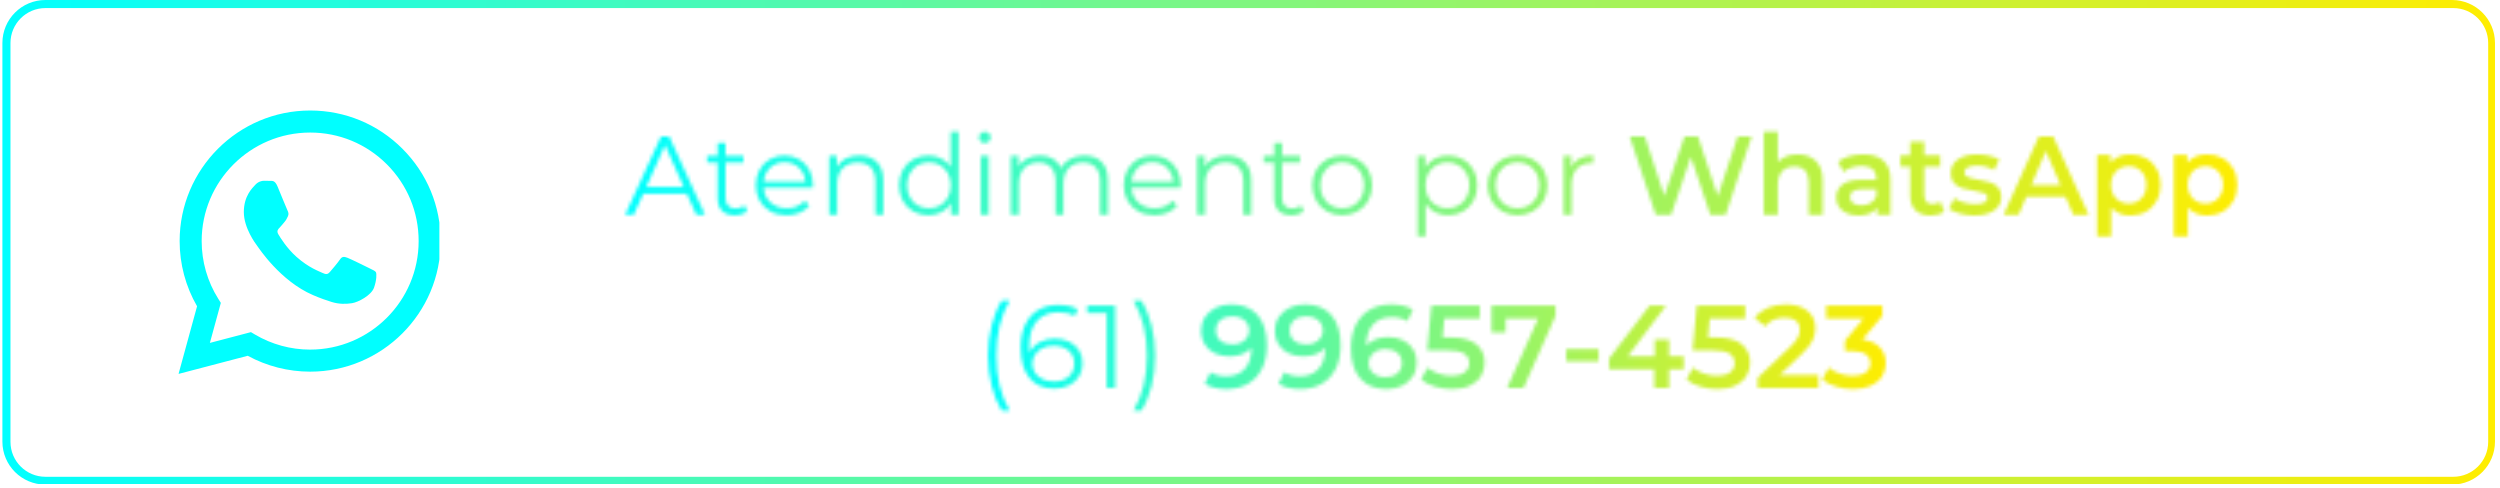 <svg xmlns="http://www.w3.org/2000/svg" xmlns:xlink="http://www.w3.org/1999/xlink" width="928" zoomAndPan="magnify" viewBox="0 0 696 135.75" height="181" preserveAspectRatio="xMidYMid meet" version="1.0"><defs><filter x="0%" y="0%" width="100%" height="100%" id="c04c0fbde5"><feColorMatrix values="0 0 0 0 1 0 0 0 0 1 0 0 0 0 1 0 0 0 1 0" color-interpolation-filters="sRGB"/></filter><g/><clipPath id="ed7496a9e6"><path d="M 0.668 0 L 694.613 0 L 694.613 134.75 L 0.668 134.75 Z M 0.668 0 " clip-rule="nonzero"/></clipPath><clipPath id="3971bca9b6"><path d="M 12.645 0 L 682.629 0 C 689.246 0 694.605 5.363 694.605 11.977 L 694.605 122.938 C 694.605 129.555 689.246 134.914 682.629 134.914 L 12.645 134.914 C 6.031 134.914 0.668 129.555 0.668 122.938 L 0.668 11.977 C 0.668 5.363 6.031 0 12.645 0 Z M 12.645 0 " clip-rule="nonzero"/></clipPath><linearGradient x1="-0" gradientTransform="matrix(0.937, 0, 0, 0.937, 0, 0)" y1="96.125" x2="988.837" gradientUnits="userSpaceOnUse" y2="96.125" id="8c46adab68"><stop stop-opacity="1" stop-color="rgb(0%, 100%, 100%)" offset="0"/><stop stop-opacity="1" stop-color="rgb(0.391%, 99.971%, 99.608%)" offset="0.004"/><stop stop-opacity="1" stop-color="rgb(0.781%, 99.944%, 99.217%)" offset="0.008"/><stop stop-opacity="1" stop-color="rgb(1.172%, 99.916%, 98.827%)" offset="0.012"/><stop stop-opacity="1" stop-color="rgb(1.562%, 99.889%, 98.436%)" offset="0.016"/><stop stop-opacity="1" stop-color="rgb(1.953%, 99.861%, 98.045%)" offset="0.02"/><stop stop-opacity="1" stop-color="rgb(2.344%, 99.834%, 97.655%)" offset="0.023"/><stop stop-opacity="1" stop-color="rgb(2.734%, 99.806%, 97.264%)" offset="0.027"/><stop stop-opacity="1" stop-color="rgb(3.125%, 99.779%, 96.873%)" offset="0.031"/><stop stop-opacity="1" stop-color="rgb(3.516%, 99.751%, 96.483%)" offset="0.035"/><stop stop-opacity="1" stop-color="rgb(3.906%, 99.724%, 96.092%)" offset="0.039"/><stop stop-opacity="1" stop-color="rgb(4.297%, 99.696%, 95.702%)" offset="0.043"/><stop stop-opacity="1" stop-color="rgb(4.688%, 99.669%, 95.311%)" offset="0.047"/><stop stop-opacity="1" stop-color="rgb(5.078%, 99.64%, 94.92%)" offset="0.051"/><stop stop-opacity="1" stop-color="rgb(5.469%, 99.612%, 94.53%)" offset="0.055"/><stop stop-opacity="1" stop-color="rgb(5.859%, 99.585%, 94.139%)" offset="0.059"/><stop stop-opacity="1" stop-color="rgb(6.25%, 99.557%, 93.748%)" offset="0.062"/><stop stop-opacity="1" stop-color="rgb(6.641%, 99.53%, 93.358%)" offset="0.066"/><stop stop-opacity="1" stop-color="rgb(7.031%, 99.503%, 92.967%)" offset="0.07"/><stop stop-opacity="1" stop-color="rgb(7.422%, 99.475%, 92.577%)" offset="0.074"/><stop stop-opacity="1" stop-color="rgb(7.812%, 99.448%, 92.186%)" offset="0.078"/><stop stop-opacity="1" stop-color="rgb(8.203%, 99.42%, 91.795%)" offset="0.082"/><stop stop-opacity="1" stop-color="rgb(8.594%, 99.393%, 91.405%)" offset="0.086"/><stop stop-opacity="1" stop-color="rgb(8.984%, 99.365%, 91.014%)" offset="0.09"/><stop stop-opacity="1" stop-color="rgb(9.375%, 99.338%, 90.623%)" offset="0.094"/><stop stop-opacity="1" stop-color="rgb(9.766%, 99.31%, 90.233%)" offset="0.098"/><stop stop-opacity="1" stop-color="rgb(10.156%, 99.283%, 89.842%)" offset="0.102"/><stop stop-opacity="1" stop-color="rgb(10.547%, 99.254%, 89.452%)" offset="0.105"/><stop stop-opacity="1" stop-color="rgb(10.938%, 99.226%, 89.061%)" offset="0.109"/><stop stop-opacity="1" stop-color="rgb(11.328%, 99.199%, 88.67%)" offset="0.113"/><stop stop-opacity="1" stop-color="rgb(11.719%, 99.171%, 88.28%)" offset="0.117"/><stop stop-opacity="1" stop-color="rgb(12.109%, 99.144%, 87.889%)" offset="0.121"/><stop stop-opacity="1" stop-color="rgb(12.5%, 99.117%, 87.498%)" offset="0.125"/><stop stop-opacity="1" stop-color="rgb(12.891%, 99.089%, 87.108%)" offset="0.129"/><stop stop-opacity="1" stop-color="rgb(13.281%, 99.062%, 86.717%)" offset="0.133"/><stop stop-opacity="1" stop-color="rgb(13.672%, 99.034%, 86.327%)" offset="0.137"/><stop stop-opacity="1" stop-color="rgb(14.062%, 99.007%, 85.936%)" offset="0.141"/><stop stop-opacity="1" stop-color="rgb(14.453%, 98.979%, 85.545%)" offset="0.145"/><stop stop-opacity="1" stop-color="rgb(14.844%, 98.952%, 85.155%)" offset="0.148"/><stop stop-opacity="1" stop-color="rgb(15.234%, 98.924%, 84.764%)" offset="0.152"/><stop stop-opacity="1" stop-color="rgb(15.625%, 98.897%, 84.373%)" offset="0.156"/><stop stop-opacity="1" stop-color="rgb(16.016%, 98.868%, 83.983%)" offset="0.16"/><stop stop-opacity="1" stop-color="rgb(16.406%, 98.84%, 83.592%)" offset="0.164"/><stop stop-opacity="1" stop-color="rgb(16.797%, 98.813%, 83.202%)" offset="0.168"/><stop stop-opacity="1" stop-color="rgb(17.188%, 98.785%, 82.811%)" offset="0.172"/><stop stop-opacity="1" stop-color="rgb(17.578%, 98.758%, 82.42%)" offset="0.176"/><stop stop-opacity="1" stop-color="rgb(17.969%, 98.73%, 82.03%)" offset="0.18"/><stop stop-opacity="1" stop-color="rgb(18.359%, 98.703%, 81.639%)" offset="0.184"/><stop stop-opacity="1" stop-color="rgb(18.75%, 98.676%, 81.248%)" offset="0.188"/><stop stop-opacity="1" stop-color="rgb(19.141%, 98.648%, 80.858%)" offset="0.191"/><stop stop-opacity="1" stop-color="rgb(19.531%, 98.621%, 80.467%)" offset="0.195"/><stop stop-opacity="1" stop-color="rgb(19.922%, 98.593%, 80.077%)" offset="0.199"/><stop stop-opacity="1" stop-color="rgb(20.312%, 98.566%, 79.686%)" offset="0.203"/><stop stop-opacity="1" stop-color="rgb(20.703%, 98.538%, 79.295%)" offset="0.207"/><stop stop-opacity="1" stop-color="rgb(21.094%, 98.511%, 78.905%)" offset="0.211"/><stop stop-opacity="1" stop-color="rgb(21.484%, 98.482%, 78.514%)" offset="0.215"/><stop stop-opacity="1" stop-color="rgb(21.875%, 98.454%, 78.123%)" offset="0.219"/><stop stop-opacity="1" stop-color="rgb(22.266%, 98.427%, 77.733%)" offset="0.223"/><stop stop-opacity="1" stop-color="rgb(22.656%, 98.399%, 77.342%)" offset="0.227"/><stop stop-opacity="1" stop-color="rgb(23.047%, 98.372%, 76.952%)" offset="0.23"/><stop stop-opacity="1" stop-color="rgb(23.438%, 98.344%, 76.561%)" offset="0.234"/><stop stop-opacity="1" stop-color="rgb(23.828%, 98.317%, 76.17%)" offset="0.238"/><stop stop-opacity="1" stop-color="rgb(24.219%, 98.289%, 75.78%)" offset="0.242"/><stop stop-opacity="1" stop-color="rgb(24.609%, 98.262%, 75.389%)" offset="0.246"/><stop stop-opacity="1" stop-color="rgb(25%, 98.235%, 74.998%)" offset="0.25"/><stop stop-opacity="1" stop-color="rgb(25.391%, 98.207%, 74.608%)" offset="0.254"/><stop stop-opacity="1" stop-color="rgb(25.781%, 98.18%, 74.217%)" offset="0.258"/><stop stop-opacity="1" stop-color="rgb(26.172%, 98.151%, 73.827%)" offset="0.262"/><stop stop-opacity="1" stop-color="rgb(26.562%, 98.123%, 73.436%)" offset="0.266"/><stop stop-opacity="1" stop-color="rgb(26.953%, 98.096%, 73.045%)" offset="0.27"/><stop stop-opacity="1" stop-color="rgb(27.344%, 98.068%, 72.655%)" offset="0.273"/><stop stop-opacity="1" stop-color="rgb(27.734%, 98.041%, 72.264%)" offset="0.277"/><stop stop-opacity="1" stop-color="rgb(28.125%, 98.013%, 71.873%)" offset="0.281"/><stop stop-opacity="1" stop-color="rgb(28.516%, 97.986%, 71.483%)" offset="0.285"/><stop stop-opacity="1" stop-color="rgb(28.906%, 97.958%, 71.092%)" offset="0.289"/><stop stop-opacity="1" stop-color="rgb(29.297%, 97.931%, 70.702%)" offset="0.293"/><stop stop-opacity="1" stop-color="rgb(29.688%, 97.903%, 70.311%)" offset="0.297"/><stop stop-opacity="1" stop-color="rgb(30.078%, 97.876%, 69.92%)" offset="0.301"/><stop stop-opacity="1" stop-color="rgb(30.469%, 97.849%, 69.53%)" offset="0.305"/><stop stop-opacity="1" stop-color="rgb(30.859%, 97.821%, 69.139%)" offset="0.309"/><stop stop-opacity="1" stop-color="rgb(31.25%, 97.794%, 68.748%)" offset="0.312"/><stop stop-opacity="1" stop-color="rgb(31.641%, 97.765%, 68.358%)" offset="0.316"/><stop stop-opacity="1" stop-color="rgb(32.031%, 97.737%, 67.967%)" offset="0.32"/><stop stop-opacity="1" stop-color="rgb(32.422%, 97.71%, 67.577%)" offset="0.324"/><stop stop-opacity="1" stop-color="rgb(32.812%, 97.682%, 67.186%)" offset="0.328"/><stop stop-opacity="1" stop-color="rgb(33.203%, 97.655%, 66.795%)" offset="0.332"/><stop stop-opacity="1" stop-color="rgb(33.594%, 97.627%, 66.405%)" offset="0.336"/><stop stop-opacity="1" stop-color="rgb(33.984%, 97.6%, 66.014%)" offset="0.34"/><stop stop-opacity="1" stop-color="rgb(34.375%, 97.572%, 65.623%)" offset="0.344"/><stop stop-opacity="1" stop-color="rgb(34.766%, 97.545%, 65.233%)" offset="0.348"/><stop stop-opacity="1" stop-color="rgb(35.156%, 97.517%, 64.842%)" offset="0.352"/><stop stop-opacity="1" stop-color="rgb(35.547%, 97.49%, 64.452%)" offset="0.355"/><stop stop-opacity="1" stop-color="rgb(35.938%, 97.462%, 64.061%)" offset="0.359"/><stop stop-opacity="1" stop-color="rgb(36.328%, 97.435%, 63.67%)" offset="0.363"/><stop stop-opacity="1" stop-color="rgb(36.719%, 97.408%, 63.28%)" offset="0.367"/><stop stop-opacity="1" stop-color="rgb(37.109%, 97.379%, 62.889%)" offset="0.371"/><stop stop-opacity="1" stop-color="rgb(37.5%, 97.351%, 62.498%)" offset="0.375"/><stop stop-opacity="1" stop-color="rgb(37.891%, 97.324%, 62.108%)" offset="0.379"/><stop stop-opacity="1" stop-color="rgb(38.281%, 97.296%, 61.717%)" offset="0.383"/><stop stop-opacity="1" stop-color="rgb(38.672%, 97.269%, 61.327%)" offset="0.387"/><stop stop-opacity="1" stop-color="rgb(39.062%, 97.241%, 60.936%)" offset="0.391"/><stop stop-opacity="1" stop-color="rgb(39.453%, 97.214%, 60.545%)" offset="0.395"/><stop stop-opacity="1" stop-color="rgb(39.844%, 97.186%, 60.155%)" offset="0.398"/><stop stop-opacity="1" stop-color="rgb(40.234%, 97.159%, 59.764%)" offset="0.402"/><stop stop-opacity="1" stop-color="rgb(40.625%, 97.131%, 59.373%)" offset="0.406"/><stop stop-opacity="1" stop-color="rgb(41.016%, 97.104%, 58.983%)" offset="0.41"/><stop stop-opacity="1" stop-color="rgb(41.406%, 97.076%, 58.592%)" offset="0.414"/><stop stop-opacity="1" stop-color="rgb(41.797%, 97.049%, 58.202%)" offset="0.418"/><stop stop-opacity="1" stop-color="rgb(42.188%, 97.021%, 57.811%)" offset="0.422"/><stop stop-opacity="1" stop-color="rgb(42.578%, 96.992%, 57.42%)" offset="0.426"/><stop stop-opacity="1" stop-color="rgb(42.969%, 96.965%, 57.03%)" offset="0.43"/><stop stop-opacity="1" stop-color="rgb(43.359%, 96.938%, 56.639%)" offset="0.434"/><stop stop-opacity="1" stop-color="rgb(43.75%, 96.91%, 56.248%)" offset="0.438"/><stop stop-opacity="1" stop-color="rgb(44.141%, 96.883%, 55.858%)" offset="0.441"/><stop stop-opacity="1" stop-color="rgb(44.531%, 96.855%, 55.467%)" offset="0.445"/><stop stop-opacity="1" stop-color="rgb(44.922%, 96.828%, 55.077%)" offset="0.449"/><stop stop-opacity="1" stop-color="rgb(45.312%, 96.8%, 54.686%)" offset="0.453"/><stop stop-opacity="1" stop-color="rgb(45.703%, 96.773%, 54.295%)" offset="0.457"/><stop stop-opacity="1" stop-color="rgb(46.094%, 96.745%, 53.905%)" offset="0.461"/><stop stop-opacity="1" stop-color="rgb(46.484%, 96.718%, 53.514%)" offset="0.465"/><stop stop-opacity="1" stop-color="rgb(46.875%, 96.69%, 53.123%)" offset="0.469"/><stop stop-opacity="1" stop-color="rgb(47.266%, 96.663%, 52.733%)" offset="0.473"/><stop stop-opacity="1" stop-color="rgb(47.656%, 96.635%, 52.342%)" offset="0.477"/><stop stop-opacity="1" stop-color="rgb(48.047%, 96.606%, 51.952%)" offset="0.48"/><stop stop-opacity="1" stop-color="rgb(48.438%, 96.579%, 51.561%)" offset="0.484"/><stop stop-opacity="1" stop-color="rgb(48.828%, 96.552%, 51.17%)" offset="0.488"/><stop stop-opacity="1" stop-color="rgb(49.219%, 96.524%, 50.78%)" offset="0.492"/><stop stop-opacity="1" stop-color="rgb(49.609%, 96.497%, 50.389%)" offset="0.496"/><stop stop-opacity="1" stop-color="rgb(50%, 96.469%, 49.998%)" offset="0.5"/><stop stop-opacity="1" stop-color="rgb(50.391%, 96.442%, 49.608%)" offset="0.504"/><stop stop-opacity="1" stop-color="rgb(50.781%, 96.414%, 49.217%)" offset="0.508"/><stop stop-opacity="1" stop-color="rgb(51.172%, 96.387%, 48.827%)" offset="0.512"/><stop stop-opacity="1" stop-color="rgb(51.562%, 96.359%, 48.436%)" offset="0.516"/><stop stop-opacity="1" stop-color="rgb(51.953%, 96.332%, 48.045%)" offset="0.52"/><stop stop-opacity="1" stop-color="rgb(52.344%, 96.304%, 47.655%)" offset="0.523"/><stop stop-opacity="1" stop-color="rgb(52.734%, 96.275%, 47.264%)" offset="0.527"/><stop stop-opacity="1" stop-color="rgb(53.125%, 96.248%, 46.873%)" offset="0.531"/><stop stop-opacity="1" stop-color="rgb(53.516%, 96.22%, 46.483%)" offset="0.535"/><stop stop-opacity="1" stop-color="rgb(53.906%, 96.193%, 46.092%)" offset="0.539"/><stop stop-opacity="1" stop-color="rgb(54.297%, 96.165%, 45.702%)" offset="0.543"/><stop stop-opacity="1" stop-color="rgb(54.688%, 96.138%, 45.311%)" offset="0.547"/><stop stop-opacity="1" stop-color="rgb(55.078%, 96.111%, 44.92%)" offset="0.551"/><stop stop-opacity="1" stop-color="rgb(55.469%, 96.083%, 44.53%)" offset="0.555"/><stop stop-opacity="1" stop-color="rgb(55.859%, 96.056%, 44.139%)" offset="0.559"/><stop stop-opacity="1" stop-color="rgb(56.25%, 96.028%, 43.748%)" offset="0.562"/><stop stop-opacity="1" stop-color="rgb(56.641%, 96.001%, 43.358%)" offset="0.566"/><stop stop-opacity="1" stop-color="rgb(57.031%, 95.973%, 42.967%)" offset="0.57"/><stop stop-opacity="1" stop-color="rgb(57.422%, 95.946%, 42.577%)" offset="0.574"/><stop stop-opacity="1" stop-color="rgb(57.812%, 95.918%, 42.186%)" offset="0.578"/><stop stop-opacity="1" stop-color="rgb(58.203%, 95.889%, 41.795%)" offset="0.582"/><stop stop-opacity="1" stop-color="rgb(58.594%, 95.862%, 41.405%)" offset="0.586"/><stop stop-opacity="1" stop-color="rgb(58.984%, 95.834%, 41.014%)" offset="0.59"/><stop stop-opacity="1" stop-color="rgb(59.375%, 95.807%, 40.623%)" offset="0.594"/><stop stop-opacity="1" stop-color="rgb(59.766%, 95.779%, 40.233%)" offset="0.598"/><stop stop-opacity="1" stop-color="rgb(60.156%, 95.752%, 39.842%)" offset="0.602"/><stop stop-opacity="1" stop-color="rgb(60.547%, 95.724%, 39.452%)" offset="0.605"/><stop stop-opacity="1" stop-color="rgb(60.938%, 95.697%, 39.061%)" offset="0.609"/><stop stop-opacity="1" stop-color="rgb(61.328%, 95.67%, 38.67%)" offset="0.613"/><stop stop-opacity="1" stop-color="rgb(61.719%, 95.642%, 38.28%)" offset="0.617"/><stop stop-opacity="1" stop-color="rgb(62.109%, 95.615%, 37.889%)" offset="0.621"/><stop stop-opacity="1" stop-color="rgb(62.5%, 95.587%, 37.498%)" offset="0.625"/><stop stop-opacity="1" stop-color="rgb(62.891%, 95.56%, 37.108%)" offset="0.629"/><stop stop-opacity="1" stop-color="rgb(63.281%, 95.532%, 36.717%)" offset="0.633"/><stop stop-opacity="1" stop-color="rgb(63.672%, 95.503%, 36.327%)" offset="0.637"/><stop stop-opacity="1" stop-color="rgb(64.062%, 95.476%, 35.936%)" offset="0.641"/><stop stop-opacity="1" stop-color="rgb(64.453%, 95.448%, 35.545%)" offset="0.645"/><stop stop-opacity="1" stop-color="rgb(64.844%, 95.421%, 35.155%)" offset="0.648"/><stop stop-opacity="1" stop-color="rgb(65.234%, 95.393%, 34.764%)" offset="0.652"/><stop stop-opacity="1" stop-color="rgb(65.625%, 95.366%, 34.373%)" offset="0.656"/><stop stop-opacity="1" stop-color="rgb(66.016%, 95.338%, 33.983%)" offset="0.66"/><stop stop-opacity="1" stop-color="rgb(66.406%, 95.311%, 33.592%)" offset="0.664"/><stop stop-opacity="1" stop-color="rgb(66.797%, 95.284%, 33.202%)" offset="0.668"/><stop stop-opacity="1" stop-color="rgb(67.188%, 95.256%, 32.811%)" offset="0.672"/><stop stop-opacity="1" stop-color="rgb(67.578%, 95.229%, 32.42%)" offset="0.676"/><stop stop-opacity="1" stop-color="rgb(67.969%, 95.201%, 32.03%)" offset="0.68"/><stop stop-opacity="1" stop-color="rgb(68.359%, 95.174%, 31.639%)" offset="0.684"/><stop stop-opacity="1" stop-color="rgb(68.75%, 95.146%, 31.248%)" offset="0.688"/><stop stop-opacity="1" stop-color="rgb(69.141%, 95.117%, 30.858%)" offset="0.691"/><stop stop-opacity="1" stop-color="rgb(69.531%, 95.09%, 30.467%)" offset="0.695"/><stop stop-opacity="1" stop-color="rgb(69.922%, 95.062%, 30.077%)" offset="0.699"/><stop stop-opacity="1" stop-color="rgb(70.312%, 95.035%, 29.686%)" offset="0.703"/><stop stop-opacity="1" stop-color="rgb(70.703%, 95.007%, 29.295%)" offset="0.707"/><stop stop-opacity="1" stop-color="rgb(71.094%, 94.98%, 28.905%)" offset="0.711"/><stop stop-opacity="1" stop-color="rgb(71.484%, 94.952%, 28.514%)" offset="0.715"/><stop stop-opacity="1" stop-color="rgb(71.875%, 94.925%, 28.123%)" offset="0.719"/><stop stop-opacity="1" stop-color="rgb(72.266%, 94.897%, 27.733%)" offset="0.723"/><stop stop-opacity="1" stop-color="rgb(72.656%, 94.87%, 27.342%)" offset="0.727"/><stop stop-opacity="1" stop-color="rgb(73.047%, 94.843%, 26.952%)" offset="0.73"/><stop stop-opacity="1" stop-color="rgb(73.438%, 94.815%, 26.561%)" offset="0.734"/><stop stop-opacity="1" stop-color="rgb(73.828%, 94.788%, 26.17%)" offset="0.738"/><stop stop-opacity="1" stop-color="rgb(74.219%, 94.76%, 25.78%)" offset="0.742"/><stop stop-opacity="1" stop-color="rgb(74.609%, 94.731%, 25.389%)" offset="0.746"/><stop stop-opacity="1" stop-color="rgb(75%, 94.704%, 24.998%)" offset="0.75"/><stop stop-opacity="1" stop-color="rgb(75.391%, 94.676%, 24.608%)" offset="0.754"/><stop stop-opacity="1" stop-color="rgb(75.781%, 94.649%, 24.217%)" offset="0.758"/><stop stop-opacity="1" stop-color="rgb(76.172%, 94.621%, 23.827%)" offset="0.762"/><stop stop-opacity="1" stop-color="rgb(76.562%, 94.594%, 23.436%)" offset="0.766"/><stop stop-opacity="1" stop-color="rgb(76.953%, 94.566%, 23.045%)" offset="0.77"/><stop stop-opacity="1" stop-color="rgb(77.344%, 94.539%, 22.655%)" offset="0.773"/><stop stop-opacity="1" stop-color="rgb(77.734%, 94.511%, 22.264%)" offset="0.777"/><stop stop-opacity="1" stop-color="rgb(78.125%, 94.484%, 21.873%)" offset="0.781"/><stop stop-opacity="1" stop-color="rgb(78.516%, 94.456%, 21.483%)" offset="0.785"/><stop stop-opacity="1" stop-color="rgb(78.906%, 94.429%, 21.092%)" offset="0.789"/><stop stop-opacity="1" stop-color="rgb(79.297%, 94.4%, 20.702%)" offset="0.793"/><stop stop-opacity="1" stop-color="rgb(79.688%, 94.373%, 20.311%)" offset="0.797"/><stop stop-opacity="1" stop-color="rgb(80.078%, 94.345%, 19.92%)" offset="0.801"/><stop stop-opacity="1" stop-color="rgb(80.469%, 94.318%, 19.53%)" offset="0.805"/><stop stop-opacity="1" stop-color="rgb(80.859%, 94.29%, 19.139%)" offset="0.809"/><stop stop-opacity="1" stop-color="rgb(81.25%, 94.263%, 18.748%)" offset="0.812"/><stop stop-opacity="1" stop-color="rgb(81.641%, 94.235%, 18.358%)" offset="0.816"/><stop stop-opacity="1" stop-color="rgb(82.031%, 94.208%, 17.967%)" offset="0.82"/><stop stop-opacity="1" stop-color="rgb(82.422%, 94.18%, 17.577%)" offset="0.824"/><stop stop-opacity="1" stop-color="rgb(82.812%, 94.153%, 17.186%)" offset="0.828"/><stop stop-opacity="1" stop-color="rgb(83.203%, 94.125%, 16.795%)" offset="0.832"/><stop stop-opacity="1" stop-color="rgb(83.594%, 94.098%, 16.405%)" offset="0.836"/><stop stop-opacity="1" stop-color="rgb(83.984%, 94.07%, 16.014%)" offset="0.84"/><stop stop-opacity="1" stop-color="rgb(84.375%, 94.043%, 15.623%)" offset="0.844"/><stop stop-opacity="1" stop-color="rgb(84.766%, 94.014%, 15.233%)" offset="0.848"/><stop stop-opacity="1" stop-color="rgb(85.156%, 93.987%, 14.842%)" offset="0.852"/><stop stop-opacity="1" stop-color="rgb(85.547%, 93.959%, 14.452%)" offset="0.855"/><stop stop-opacity="1" stop-color="rgb(85.938%, 93.932%, 14.061%)" offset="0.859"/><stop stop-opacity="1" stop-color="rgb(86.328%, 93.904%, 13.67%)" offset="0.863"/><stop stop-opacity="1" stop-color="rgb(86.719%, 93.877%, 13.28%)" offset="0.867"/><stop stop-opacity="1" stop-color="rgb(87.109%, 93.849%, 12.889%)" offset="0.871"/><stop stop-opacity="1" stop-color="rgb(87.5%, 93.822%, 12.498%)" offset="0.875"/><stop stop-opacity="1" stop-color="rgb(87.891%, 93.794%, 12.108%)" offset="0.879"/><stop stop-opacity="1" stop-color="rgb(88.281%, 93.767%, 11.717%)" offset="0.883"/><stop stop-opacity="1" stop-color="rgb(88.672%, 93.739%, 11.327%)" offset="0.887"/><stop stop-opacity="1" stop-color="rgb(89.062%, 93.712%, 10.936%)" offset="0.891"/><stop stop-opacity="1" stop-color="rgb(89.453%, 93.684%, 10.545%)" offset="0.895"/><stop stop-opacity="1" stop-color="rgb(89.844%, 93.657%, 10.155%)" offset="0.898"/><stop stop-opacity="1" stop-color="rgb(90.234%, 93.628%, 9.764%)" offset="0.902"/><stop stop-opacity="1" stop-color="rgb(90.625%, 93.6%, 9.373%)" offset="0.906"/><stop stop-opacity="1" stop-color="rgb(91.016%, 93.573%, 8.983%)" offset="0.91"/><stop stop-opacity="1" stop-color="rgb(91.406%, 93.546%, 8.592%)" offset="0.914"/><stop stop-opacity="1" stop-color="rgb(91.797%, 93.518%, 8.202%)" offset="0.918"/><stop stop-opacity="1" stop-color="rgb(92.188%, 93.491%, 7.811%)" offset="0.922"/><stop stop-opacity="1" stop-color="rgb(92.578%, 93.463%, 7.42%)" offset="0.926"/><stop stop-opacity="1" stop-color="rgb(92.969%, 93.436%, 7.03%)" offset="0.93"/><stop stop-opacity="1" stop-color="rgb(93.359%, 93.408%, 6.639%)" offset="0.934"/><stop stop-opacity="1" stop-color="rgb(93.75%, 93.381%, 6.248%)" offset="0.938"/><stop stop-opacity="1" stop-color="rgb(94.141%, 93.353%, 5.858%)" offset="0.941"/><stop stop-opacity="1" stop-color="rgb(94.531%, 93.326%, 5.467%)" offset="0.945"/><stop stop-opacity="1" stop-color="rgb(94.922%, 93.298%, 5.077%)" offset="0.949"/><stop stop-opacity="1" stop-color="rgb(95.312%, 93.271%, 4.686%)" offset="0.953"/><stop stop-opacity="1" stop-color="rgb(95.703%, 93.242%, 4.295%)" offset="0.957"/><stop stop-opacity="1" stop-color="rgb(96.094%, 93.214%, 3.905%)" offset="0.961"/><stop stop-opacity="1" stop-color="rgb(96.484%, 93.187%, 3.514%)" offset="0.965"/><stop stop-opacity="1" stop-color="rgb(96.875%, 93.159%, 3.123%)" offset="0.969"/><stop stop-opacity="1" stop-color="rgb(97.266%, 93.132%, 2.733%)" offset="0.973"/><stop stop-opacity="1" stop-color="rgb(97.656%, 93.105%, 2.342%)" offset="0.977"/><stop stop-opacity="1" stop-color="rgb(98.047%, 93.077%, 1.952%)" offset="0.98"/><stop stop-opacity="1" stop-color="rgb(98.438%, 93.05%, 1.561%)" offset="0.984"/><stop stop-opacity="1" stop-color="rgb(98.828%, 93.022%, 1.17%)" offset="0.988"/><stop stop-opacity="1" stop-color="rgb(99.219%, 92.995%, 0.78%)" offset="0.992"/><stop stop-opacity="1" stop-color="rgb(99.609%, 92.967%, 0.389%)" offset="0.996"/><stop stop-opacity="1" stop-color="rgb(100%, 92.94%, 0%)" offset="1"/></linearGradient><clipPath id="6d2895ec25"><path d="M 49.707 30.699 L 122.324 30.699 L 122.324 104.066 L 49.707 104.066 Z M 49.707 30.699 " clip-rule="nonzero"/></clipPath><clipPath id="36b755f16b"><path d="M 90.121 0 L 695.359 0 L 695.359 133.148 L 90.121 133.148 Z M 90.121 0 " clip-rule="nonzero"/></clipPath><clipPath id="3113ac0efe"><path d="M 0.121 0 L 605.359 0 L 605.359 133.148 L 0.121 133.148 Z M 0.121 0 " clip-rule="nonzero"/></clipPath><clipPath id="f57fde4487"><path d="M 21.836 0 L 596.77 0 L 596.77 130.152 L 21.836 130.152 Z M 21.836 0 " clip-rule="nonzero"/></clipPath><linearGradient x1="-54.167" gradientTransform="matrix(0.749, 0, 0, 0.747, 62.41, 27.636)" y1="29" x2="713.385" gradientUnits="userSpaceOnUse" y2="29" id="464d9c7112"><stop stop-opacity="1" stop-color="rgb(0%, 100%, 100%)" offset="0"/><stop stop-opacity="1" stop-color="rgb(0%, 100%, 100%)" offset="0.062"/><stop stop-opacity="1" stop-color="rgb(0%, 100%, 100%)" offset="0.094"/><stop stop-opacity="1" stop-color="rgb(0.061%, 99.995%, 99.937%)" offset="0.109"/><stop stop-opacity="1" stop-color="rgb(0.621%, 99.956%, 99.377%)" offset="0.113"/><stop stop-opacity="1" stop-color="rgb(1.12%, 99.921%, 98.878%)" offset="0.117"/><stop stop-opacity="1" stop-color="rgb(1.617%, 99.886%, 98.38%)" offset="0.121"/><stop stop-opacity="1" stop-color="rgb(2.116%, 99.85%, 97.882%)" offset="0.125"/><stop stop-opacity="1" stop-color="rgb(2.615%, 99.814%, 97.383%)" offset="0.129"/><stop stop-opacity="1" stop-color="rgb(3.114%, 99.779%, 96.884%)" offset="0.133"/><stop stop-opacity="1" stop-color="rgb(3.613%, 99.744%, 96.385%)" offset="0.137"/><stop stop-opacity="1" stop-color="rgb(4.112%, 99.709%, 95.886%)" offset="0.141"/><stop stop-opacity="1" stop-color="rgb(4.611%, 99.673%, 95.387%)" offset="0.145"/><stop stop-opacity="1" stop-color="rgb(5.11%, 99.638%, 94.888%)" offset="0.148"/><stop stop-opacity="1" stop-color="rgb(5.608%, 99.603%, 94.389%)" offset="0.152"/><stop stop-opacity="1" stop-color="rgb(6.107%, 99.568%, 93.892%)" offset="0.156"/><stop stop-opacity="1" stop-color="rgb(6.606%, 99.533%, 93.393%)" offset="0.16"/><stop stop-opacity="1" stop-color="rgb(7.104%, 99.498%, 92.894%)" offset="0.164"/><stop stop-opacity="1" stop-color="rgb(7.603%, 99.463%, 92.395%)" offset="0.168"/><stop stop-opacity="1" stop-color="rgb(8.102%, 99.428%, 91.896%)" offset="0.172"/><stop stop-opacity="1" stop-color="rgb(8.601%, 99.391%, 91.397%)" offset="0.176"/><stop stop-opacity="1" stop-color="rgb(9.1%, 99.356%, 90.898%)" offset="0.18"/><stop stop-opacity="1" stop-color="rgb(9.598%, 99.321%, 90.399%)" offset="0.184"/><stop stop-opacity="1" stop-color="rgb(10.097%, 99.286%, 89.902%)" offset="0.188"/><stop stop-opacity="1" stop-color="rgb(10.596%, 99.251%, 89.403%)" offset="0.191"/><stop stop-opacity="1" stop-color="rgb(11.095%, 99.216%, 88.904%)" offset="0.195"/><stop stop-opacity="1" stop-color="rgb(11.594%, 99.181%, 88.405%)" offset="0.199"/><stop stop-opacity="1" stop-color="rgb(12.093%, 99.146%, 87.906%)" offset="0.203"/><stop stop-opacity="1" stop-color="rgb(12.592%, 99.11%, 87.407%)" offset="0.207"/><stop stop-opacity="1" stop-color="rgb(13.091%, 99.075%, 86.908%)" offset="0.211"/><stop stop-opacity="1" stop-color="rgb(13.588%, 99.04%, 86.409%)" offset="0.215"/><stop stop-opacity="1" stop-color="rgb(14.087%, 99.005%, 85.912%)" offset="0.219"/><stop stop-opacity="1" stop-color="rgb(14.586%, 98.97%, 85.413%)" offset="0.223"/><stop stop-opacity="1" stop-color="rgb(15.085%, 98.935%, 84.914%)" offset="0.227"/><stop stop-opacity="1" stop-color="rgb(15.584%, 98.898%, 84.415%)" offset="0.23"/><stop stop-opacity="1" stop-color="rgb(16.083%, 98.863%, 83.916%)" offset="0.234"/><stop stop-opacity="1" stop-color="rgb(16.582%, 98.828%, 83.417%)" offset="0.238"/><stop stop-opacity="1" stop-color="rgb(17.081%, 98.793%, 82.918%)" offset="0.242"/><stop stop-opacity="1" stop-color="rgb(17.578%, 98.758%, 82.419%)" offset="0.246"/><stop stop-opacity="1" stop-color="rgb(18.077%, 98.723%, 81.921%)" offset="0.25"/><stop stop-opacity="1" stop-color="rgb(18.576%, 98.688%, 81.422%)" offset="0.254"/><stop stop-opacity="1" stop-color="rgb(19.075%, 98.653%, 80.923%)" offset="0.258"/><stop stop-opacity="1" stop-color="rgb(19.574%, 98.618%, 80.424%)" offset="0.262"/><stop stop-opacity="1" stop-color="rgb(20.073%, 98.582%, 79.926%)" offset="0.266"/><stop stop-opacity="1" stop-color="rgb(20.572%, 98.547%, 79.427%)" offset="0.27"/><stop stop-opacity="1" stop-color="rgb(21.071%, 98.512%, 78.928%)" offset="0.273"/><stop stop-opacity="1" stop-color="rgb(21.568%, 98.476%, 78.429%)" offset="0.277"/><stop stop-opacity="1" stop-color="rgb(22.067%, 98.441%, 77.931%)" offset="0.281"/><stop stop-opacity="1" stop-color="rgb(22.566%, 98.405%, 77.432%)" offset="0.285"/><stop stop-opacity="1" stop-color="rgb(23.065%, 98.37%, 76.933%)" offset="0.289"/><stop stop-opacity="1" stop-color="rgb(23.564%, 98.335%, 76.434%)" offset="0.293"/><stop stop-opacity="1" stop-color="rgb(24.063%, 98.3%, 75.935%)" offset="0.297"/><stop stop-opacity="1" stop-color="rgb(24.562%, 98.265%, 75.436%)" offset="0.301"/><stop stop-opacity="1" stop-color="rgb(25.061%, 98.23%, 74.937%)" offset="0.305"/><stop stop-opacity="1" stop-color="rgb(25.558%, 98.195%, 74.438%)" offset="0.309"/><stop stop-opacity="1" stop-color="rgb(26.057%, 98.16%, 73.941%)" offset="0.312"/><stop stop-opacity="1" stop-color="rgb(26.556%, 98.125%, 73.442%)" offset="0.316"/><stop stop-opacity="1" stop-color="rgb(27.055%, 98.09%, 72.943%)" offset="0.32"/><stop stop-opacity="1" stop-color="rgb(27.554%, 98.053%, 72.444%)" offset="0.324"/><stop stop-opacity="1" stop-color="rgb(28.053%, 98.018%, 71.945%)" offset="0.328"/><stop stop-opacity="1" stop-color="rgb(28.552%, 97.983%, 71.446%)" offset="0.332"/><stop stop-opacity="1" stop-color="rgb(29.051%, 97.948%, 70.947%)" offset="0.336"/><stop stop-opacity="1" stop-color="rgb(29.549%, 97.913%, 70.448%)" offset="0.34"/><stop stop-opacity="1" stop-color="rgb(30.048%, 97.878%, 69.951%)" offset="0.344"/><stop stop-opacity="1" stop-color="rgb(30.547%, 97.842%, 69.452%)" offset="0.348"/><stop stop-opacity="1" stop-color="rgb(31.046%, 97.807%, 68.953%)" offset="0.352"/><stop stop-opacity="1" stop-color="rgb(31.544%, 97.772%, 68.454%)" offset="0.355"/><stop stop-opacity="1" stop-color="rgb(32.043%, 97.737%, 67.955%)" offset="0.359"/><stop stop-opacity="1" stop-color="rgb(32.542%, 97.702%, 67.456%)" offset="0.363"/><stop stop-opacity="1" stop-color="rgb(33.041%, 97.667%, 66.957%)" offset="0.367"/><stop stop-opacity="1" stop-color="rgb(33.539%, 97.632%, 66.458%)" offset="0.371"/><stop stop-opacity="1" stop-color="rgb(34.038%, 97.597%, 65.961%)" offset="0.375"/><stop stop-opacity="1" stop-color="rgb(34.537%, 97.56%, 65.462%)" offset="0.379"/><stop stop-opacity="1" stop-color="rgb(35.036%, 97.525%, 64.963%)" offset="0.383"/><stop stop-opacity="1" stop-color="rgb(35.535%, 97.49%, 64.464%)" offset="0.387"/><stop stop-opacity="1" stop-color="rgb(36.034%, 97.455%, 63.965%)" offset="0.391"/><stop stop-opacity="1" stop-color="rgb(36.533%, 97.42%, 63.466%)" offset="0.395"/><stop stop-opacity="1" stop-color="rgb(37.032%, 97.385%, 62.967%)" offset="0.398"/><stop stop-opacity="1" stop-color="rgb(37.529%, 97.35%, 62.468%)" offset="0.402"/><stop stop-opacity="1" stop-color="rgb(38.028%, 97.314%, 61.971%)" offset="0.406"/><stop stop-opacity="1" stop-color="rgb(38.527%, 97.279%, 61.472%)" offset="0.41"/><stop stop-opacity="1" stop-color="rgb(39.026%, 97.244%, 60.973%)" offset="0.414"/><stop stop-opacity="1" stop-color="rgb(39.525%, 97.209%, 60.474%)" offset="0.418"/><stop stop-opacity="1" stop-color="rgb(40.024%, 97.174%, 59.975%)" offset="0.422"/><stop stop-opacity="1" stop-color="rgb(40.523%, 97.137%, 59.476%)" offset="0.426"/><stop stop-opacity="1" stop-color="rgb(41.022%, 97.102%, 58.977%)" offset="0.43"/><stop stop-opacity="1" stop-color="rgb(41.519%, 97.067%, 58.478%)" offset="0.434"/><stop stop-opacity="1" stop-color="rgb(42.018%, 97.032%, 57.98%)" offset="0.438"/><stop stop-opacity="1" stop-color="rgb(42.517%, 96.997%, 57.481%)" offset="0.441"/><stop stop-opacity="1" stop-color="rgb(43.016%, 96.962%, 56.982%)" offset="0.445"/><stop stop-opacity="1" stop-color="rgb(43.515%, 96.927%, 56.483%)" offset="0.449"/><stop stop-opacity="1" stop-color="rgb(44.014%, 96.892%, 55.984%)" offset="0.453"/><stop stop-opacity="1" stop-color="rgb(44.513%, 96.857%, 55.486%)" offset="0.457"/><stop stop-opacity="1" stop-color="rgb(45.012%, 96.822%, 54.987%)" offset="0.461"/><stop stop-opacity="1" stop-color="rgb(45.509%, 96.786%, 54.488%)" offset="0.465"/><stop stop-opacity="1" stop-color="rgb(46.008%, 96.751%, 53.99%)" offset="0.469"/><stop stop-opacity="1" stop-color="rgb(46.507%, 96.716%, 53.491%)" offset="0.473"/><stop stop-opacity="1" stop-color="rgb(47.006%, 96.681%, 52.992%)" offset="0.477"/><stop stop-opacity="1" stop-color="rgb(47.505%, 96.645%, 52.493%)" offset="0.48"/><stop stop-opacity="1" stop-color="rgb(48.004%, 96.609%, 51.994%)" offset="0.484"/><stop stop-opacity="1" stop-color="rgb(48.503%, 96.574%, 51.495%)" offset="0.488"/><stop stop-opacity="1" stop-color="rgb(49.002%, 96.539%, 50.996%)" offset="0.492"/><stop stop-opacity="1" stop-color="rgb(49.5%, 96.504%, 50.497%)" offset="0.496"/><stop stop-opacity="1" stop-color="rgb(49.998%, 96.469%, 50%)" offset="0.5"/><stop stop-opacity="1" stop-color="rgb(50.497%, 96.434%, 49.501%)" offset="0.504"/><stop stop-opacity="1" stop-color="rgb(50.996%, 96.399%, 49.002%)" offset="0.508"/><stop stop-opacity="1" stop-color="rgb(51.495%, 96.364%, 48.503%)" offset="0.512"/><stop stop-opacity="1" stop-color="rgb(51.994%, 96.329%, 48.004%)" offset="0.516"/><stop stop-opacity="1" stop-color="rgb(52.493%, 96.294%, 47.505%)" offset="0.52"/><stop stop-opacity="1" stop-color="rgb(52.992%, 96.259%, 47.006%)" offset="0.523"/><stop stop-opacity="1" stop-color="rgb(53.49%, 96.222%, 46.507%)" offset="0.527"/><stop stop-opacity="1" stop-color="rgb(53.989%, 96.187%, 46.01%)" offset="0.531"/><stop stop-opacity="1" stop-color="rgb(54.488%, 96.152%, 45.511%)" offset="0.535"/><stop stop-opacity="1" stop-color="rgb(54.987%, 96.117%, 45.012%)" offset="0.539"/><stop stop-opacity="1" stop-color="rgb(55.486%, 96.082%, 44.513%)" offset="0.543"/><stop stop-opacity="1" stop-color="rgb(55.984%, 96.046%, 44.014%)" offset="0.547"/><stop stop-opacity="1" stop-color="rgb(56.483%, 96.011%, 43.515%)" offset="0.551"/><stop stop-opacity="1" stop-color="rgb(56.982%, 95.976%, 43.016%)" offset="0.555"/><stop stop-opacity="1" stop-color="rgb(57.48%, 95.941%, 42.517%)" offset="0.559"/><stop stop-opacity="1" stop-color="rgb(57.979%, 95.906%, 42.02%)" offset="0.562"/><stop stop-opacity="1" stop-color="rgb(58.478%, 95.871%, 41.521%)" offset="0.566"/><stop stop-opacity="1" stop-color="rgb(58.977%, 95.836%, 41.022%)" offset="0.57"/><stop stop-opacity="1" stop-color="rgb(59.476%, 95.801%, 40.523%)" offset="0.574"/><stop stop-opacity="1" stop-color="rgb(59.975%, 95.766%, 40.024%)" offset="0.578"/><stop stop-opacity="1" stop-color="rgb(60.474%, 95.729%, 39.525%)" offset="0.582"/><stop stop-opacity="1" stop-color="rgb(60.973%, 95.694%, 39.026%)" offset="0.586"/><stop stop-opacity="1" stop-color="rgb(61.47%, 95.659%, 38.527%)" offset="0.59"/><stop stop-opacity="1" stop-color="rgb(61.969%, 95.624%, 38.029%)" offset="0.594"/><stop stop-opacity="1" stop-color="rgb(62.468%, 95.589%, 37.531%)" offset="0.598"/><stop stop-opacity="1" stop-color="rgb(62.967%, 95.554%, 37.032%)" offset="0.602"/><stop stop-opacity="1" stop-color="rgb(63.466%, 95.518%, 36.533%)" offset="0.605"/><stop stop-opacity="1" stop-color="rgb(63.965%, 95.483%, 36.034%)" offset="0.609"/><stop stop-opacity="1" stop-color="rgb(64.464%, 95.448%, 35.535%)" offset="0.613"/><stop stop-opacity="1" stop-color="rgb(64.963%, 95.413%, 35.036%)" offset="0.617"/><stop stop-opacity="1" stop-color="rgb(65.46%, 95.378%, 34.537%)" offset="0.621"/><stop stop-opacity="1" stop-color="rgb(65.959%, 95.343%, 34.039%)" offset="0.625"/><stop stop-opacity="1" stop-color="rgb(66.458%, 95.306%, 33.54%)" offset="0.629"/><stop stop-opacity="1" stop-color="rgb(66.957%, 95.271%, 33.041%)" offset="0.633"/><stop stop-opacity="1" stop-color="rgb(67.456%, 95.236%, 32.542%)" offset="0.637"/><stop stop-opacity="1" stop-color="rgb(67.955%, 95.201%, 32.043%)" offset="0.641"/><stop stop-opacity="1" stop-color="rgb(68.454%, 95.166%, 31.544%)" offset="0.645"/><stop stop-opacity="1" stop-color="rgb(68.953%, 95.131%, 31.046%)" offset="0.648"/><stop stop-opacity="1" stop-color="rgb(69.45%, 95.096%, 30.547%)" offset="0.652"/><stop stop-opacity="1" stop-color="rgb(69.949%, 95.061%, 30.049%)" offset="0.656"/><stop stop-opacity="1" stop-color="rgb(70.448%, 95.026%, 29.55%)" offset="0.66"/><stop stop-opacity="1" stop-color="rgb(70.947%, 94.991%, 29.051%)" offset="0.664"/><stop stop-opacity="1" stop-color="rgb(71.446%, 94.955%, 28.552%)" offset="0.668"/><stop stop-opacity="1" stop-color="rgb(71.945%, 94.92%, 28.053%)" offset="0.672"/><stop stop-opacity="1" stop-color="rgb(72.444%, 94.885%, 27.554%)" offset="0.676"/><stop stop-opacity="1" stop-color="rgb(72.943%, 94.85%, 27.055%)" offset="0.68"/><stop stop-opacity="1" stop-color="rgb(73.441%, 94.814%, 26.556%)" offset="0.684"/><stop stop-opacity="1" stop-color="rgb(73.94%, 94.778%, 26.059%)" offset="0.688"/><stop stop-opacity="1" stop-color="rgb(74.438%, 94.743%, 25.56%)" offset="0.691"/><stop stop-opacity="1" stop-color="rgb(74.937%, 94.708%, 25.061%)" offset="0.695"/><stop stop-opacity="1" stop-color="rgb(75.436%, 94.673%, 24.562%)" offset="0.699"/><stop stop-opacity="1" stop-color="rgb(75.935%, 94.638%, 24.063%)" offset="0.703"/><stop stop-opacity="1" stop-color="rgb(76.434%, 94.603%, 23.564%)" offset="0.707"/><stop stop-opacity="1" stop-color="rgb(76.933%, 94.568%, 23.065%)" offset="0.711"/><stop stop-opacity="1" stop-color="rgb(77.431%, 94.533%, 22.566%)" offset="0.715"/><stop stop-opacity="1" stop-color="rgb(77.93%, 94.498%, 22.069%)" offset="0.719"/><stop stop-opacity="1" stop-color="rgb(78.429%, 94.463%, 21.57%)" offset="0.723"/><stop stop-opacity="1" stop-color="rgb(78.928%, 94.427%, 21.071%)" offset="0.727"/><stop stop-opacity="1" stop-color="rgb(79.427%, 94.391%, 20.572%)" offset="0.73"/><stop stop-opacity="1" stop-color="rgb(79.926%, 94.356%, 20.073%)" offset="0.734"/><stop stop-opacity="1" stop-color="rgb(80.424%, 94.321%, 19.574%)" offset="0.738"/><stop stop-opacity="1" stop-color="rgb(80.923%, 94.286%, 19.075%)" offset="0.742"/><stop stop-opacity="1" stop-color="rgb(81.422%, 94.25%, 18.576%)" offset="0.746"/><stop stop-opacity="1" stop-color="rgb(81.921%, 94.215%, 18.077%)" offset="0.75"/><stop stop-opacity="1" stop-color="rgb(82.419%, 94.18%, 17.578%)" offset="0.754"/><stop stop-opacity="1" stop-color="rgb(82.918%, 94.145%, 17.081%)" offset="0.758"/><stop stop-opacity="1" stop-color="rgb(83.417%, 94.11%, 16.582%)" offset="0.762"/><stop stop-opacity="1" stop-color="rgb(83.916%, 94.075%, 16.083%)" offset="0.766"/><stop stop-opacity="1" stop-color="rgb(84.415%, 94.04%, 15.584%)" offset="0.77"/><stop stop-opacity="1" stop-color="rgb(84.914%, 94.005%, 15.085%)" offset="0.773"/><stop stop-opacity="1" stop-color="rgb(85.413%, 93.97%, 14.586%)" offset="0.777"/><stop stop-opacity="1" stop-color="rgb(85.912%, 93.935%, 14.087%)" offset="0.781"/><stop stop-opacity="1" stop-color="rgb(86.409%, 93.898%, 13.588%)" offset="0.785"/><stop stop-opacity="1" stop-color="rgb(86.908%, 93.863%, 13.091%)" offset="0.789"/><stop stop-opacity="1" stop-color="rgb(87.407%, 93.828%, 12.592%)" offset="0.793"/><stop stop-opacity="1" stop-color="rgb(87.906%, 93.793%, 12.093%)" offset="0.797"/><stop stop-opacity="1" stop-color="rgb(88.405%, 93.758%, 11.594%)" offset="0.801"/><stop stop-opacity="1" stop-color="rgb(88.904%, 93.723%, 11.095%)" offset="0.805"/><stop stop-opacity="1" stop-color="rgb(89.403%, 93.687%, 10.596%)" offset="0.809"/><stop stop-opacity="1" stop-color="rgb(89.902%, 93.652%, 10.097%)" offset="0.812"/><stop stop-opacity="1" stop-color="rgb(90.399%, 93.617%, 9.598%)" offset="0.816"/><stop stop-opacity="1" stop-color="rgb(90.898%, 93.582%, 9.1%)" offset="0.82"/><stop stop-opacity="1" stop-color="rgb(91.397%, 93.547%, 8.601%)" offset="0.824"/><stop stop-opacity="1" stop-color="rgb(91.896%, 93.512%, 8.102%)" offset="0.828"/><stop stop-opacity="1" stop-color="rgb(92.395%, 93.475%, 7.603%)" offset="0.832"/><stop stop-opacity="1" stop-color="rgb(92.894%, 93.44%, 7.104%)" offset="0.836"/><stop stop-opacity="1" stop-color="rgb(93.393%, 93.405%, 6.606%)" offset="0.84"/><stop stop-opacity="1" stop-color="rgb(93.892%, 93.37%, 6.107%)" offset="0.844"/><stop stop-opacity="1" stop-color="rgb(94.389%, 93.335%, 5.608%)" offset="0.848"/><stop stop-opacity="1" stop-color="rgb(94.888%, 93.3%, 5.11%)" offset="0.852"/><stop stop-opacity="1" stop-color="rgb(95.387%, 93.265%, 4.611%)" offset="0.855"/><stop stop-opacity="1" stop-color="rgb(95.886%, 93.23%, 4.112%)" offset="0.859"/><stop stop-opacity="1" stop-color="rgb(96.385%, 93.195%, 3.613%)" offset="0.863"/><stop stop-opacity="1" stop-color="rgb(96.884%, 93.159%, 3.114%)" offset="0.867"/><stop stop-opacity="1" stop-color="rgb(97.383%, 93.124%, 2.615%)" offset="0.871"/><stop stop-opacity="1" stop-color="rgb(97.882%, 93.089%, 2.116%)" offset="0.875"/><stop stop-opacity="1" stop-color="rgb(98.38%, 93.053%, 1.617%)" offset="0.879"/><stop stop-opacity="1" stop-color="rgb(98.878%, 93.018%, 1.12%)" offset="0.883"/><stop stop-opacity="1" stop-color="rgb(99.377%, 92.982%, 0.621%)" offset="0.887"/><stop stop-opacity="1" stop-color="rgb(99.876%, 92.947%, 0.122%)" offset="0.891"/><stop stop-opacity="1" stop-color="rgb(99.937%, 92.943%, 0.061%)" offset="0.906"/><stop stop-opacity="1" stop-color="rgb(100%, 92.94%, 0%)" offset="0.938"/><stop stop-opacity="1" stop-color="rgb(100%, 92.94%, 0%)" offset="1"/></linearGradient><clipPath id="350030cf64"><rect x="0" width="606" y="0" height="134"/></clipPath><clipPath id="7775aa06db"><path d="M 0.121 0 L 605.359 0 L 605.359 133.148 L 0.121 133.148 Z M 0.121 0 " clip-rule="nonzero"/></clipPath><clipPath id="798d1b6c7f"><rect x="0" width="606" y="0" height="134"/></clipPath><clipPath id="88e1ebb303"><rect x="0" width="606" y="0" height="134"/></clipPath><mask id="76d26e6a97"><g filter="url(#c04c0fbde5)"><g transform="matrix(1, 0, 0, 1, -0, 0)"><g clip-path="url(#88e1ebb303)"><g clip-path="url(#7775aa06db)"><g transform="matrix(1, 0, 0, 1, -0, 0)"><g clip-path="url(#798d1b6c7f)"><g fill="#000000" fill-opacity="1"><g transform="translate(84.002, 59.784)"><g><path d="M 17.219 -5.828 L 5.078 -5.828 L 2.453 0 L 0.062 0 L 10.031 -21.797 L 12.297 -21.797 L 22.266 0 L 19.844 0 Z M 16.375 -7.688 L 11.141 -19.406 L 5.922 -7.688 Z M 16.375 -7.688 "/></g></g></g><g fill="#000000" fill-opacity="1"><g transform="translate(106.328, 59.784)"><g><path d="M 11.703 -1 C 11.297 -0.625 10.785 -0.336 10.172 -0.141 C 9.555 0.055 8.914 0.156 8.25 0.156 C 6.719 0.156 5.535 -0.254 4.703 -1.078 C 3.867 -1.91 3.453 -3.086 3.453 -4.609 L 3.453 -14.516 L 0.531 -14.516 L 0.531 -16.375 L 3.453 -16.375 L 3.453 -19.969 L 5.672 -19.969 L 5.672 -16.375 L 10.656 -16.375 L 10.656 -14.516 L 5.672 -14.516 L 5.672 -4.734 C 5.672 -3.754 5.91 -3.008 6.391 -2.5 C 6.879 -2 7.582 -1.75 8.5 -1.75 C 8.957 -1.75 9.398 -1.82 9.828 -1.969 C 10.254 -2.113 10.625 -2.316 10.938 -2.578 Z M 11.703 -1 "/></g></g></g><g fill="#000000" fill-opacity="1"><g transform="translate(118.97, 59.784)"><g><path d="M 17.344 -7.5 L 3.641 -7.5 C 3.766 -5.801 4.414 -4.426 5.594 -3.375 C 6.781 -2.332 8.281 -1.812 10.094 -1.812 C 11.102 -1.812 12.035 -1.988 12.891 -2.344 C 13.742 -2.707 14.484 -3.242 15.109 -3.953 L 16.344 -2.516 C 15.625 -1.648 14.719 -0.988 13.625 -0.531 C 12.531 -0.07 11.332 0.156 10.031 0.156 C 8.344 0.156 6.848 -0.203 5.547 -0.922 C 4.254 -1.641 3.242 -2.629 2.516 -3.891 C 1.797 -5.16 1.438 -6.594 1.438 -8.188 C 1.438 -9.789 1.781 -11.223 2.469 -12.484 C 3.164 -13.754 4.117 -14.738 5.328 -15.438 C 6.547 -16.145 7.914 -16.5 9.438 -16.5 C 10.945 -16.5 12.305 -16.145 13.516 -15.438 C 14.723 -14.738 15.664 -13.758 16.344 -12.5 C 17.031 -11.25 17.375 -9.812 17.375 -8.188 Z M 9.438 -14.609 C 7.852 -14.609 6.523 -14.102 5.453 -13.094 C 4.391 -12.082 3.785 -10.77 3.641 -9.156 L 15.266 -9.156 C 15.117 -10.77 14.508 -12.082 13.438 -13.094 C 12.363 -14.102 11.031 -14.609 9.438 -14.609 Z M 9.438 -14.609 "/></g></g></g><g fill="#000000" fill-opacity="1"><g transform="translate(137.778, 59.784)"><g><path d="M 11.422 -16.5 C 13.484 -16.5 15.117 -15.898 16.328 -14.703 C 17.547 -13.516 18.156 -11.781 18.156 -9.5 L 18.156 0 L 15.938 0 L 15.938 -9.281 C 15.938 -10.977 15.508 -12.273 14.656 -13.172 C 13.812 -14.066 12.602 -14.516 11.031 -14.516 C 9.258 -14.516 7.859 -13.988 6.828 -12.938 C 5.805 -11.883 5.297 -10.438 5.297 -8.594 L 5.297 0 L 3.078 0 L 3.078 -16.375 L 5.203 -16.375 L 5.203 -13.359 C 5.805 -14.359 6.641 -15.129 7.703 -15.672 C 8.773 -16.223 10.016 -16.5 11.422 -16.5 Z M 11.422 -16.5 "/></g></g></g><g fill="#000000" fill-opacity="1"><g transform="translate(158.858, 59.784)"><g><path d="M 18.031 -23.109 L 18.031 0 L 15.906 0 L 15.906 -3.234 C 15.25 -2.141 14.375 -1.301 13.281 -0.719 C 12.188 -0.133 10.957 0.156 9.594 0.156 C 8.051 0.156 6.656 -0.195 5.406 -0.906 C 4.164 -1.613 3.191 -2.598 2.484 -3.859 C 1.785 -5.129 1.438 -6.57 1.438 -8.188 C 1.438 -9.812 1.785 -11.254 2.484 -12.516 C 3.191 -13.785 4.164 -14.766 5.406 -15.453 C 6.656 -16.148 8.051 -16.5 9.594 -16.5 C 10.914 -16.5 12.113 -16.223 13.188 -15.672 C 14.258 -15.129 15.133 -14.328 15.812 -13.266 L 15.812 -23.109 Z M 9.781 -1.812 C 10.914 -1.812 11.945 -2.07 12.875 -2.594 C 13.801 -3.125 14.523 -3.879 15.047 -4.859 C 15.578 -5.836 15.844 -6.945 15.844 -8.188 C 15.844 -9.438 15.578 -10.547 15.047 -11.516 C 14.523 -12.492 13.801 -13.25 12.875 -13.781 C 11.945 -14.312 10.914 -14.578 9.781 -14.578 C 8.613 -14.578 7.566 -14.312 6.641 -13.781 C 5.723 -13.25 5 -12.492 4.469 -11.516 C 3.938 -10.547 3.672 -9.438 3.672 -8.188 C 3.672 -6.945 3.938 -5.836 4.469 -4.859 C 5 -3.879 5.723 -3.125 6.641 -2.594 C 7.566 -2.07 8.613 -1.812 9.781 -1.812 Z M 9.781 -1.812 "/></g></g></g><g fill="#000000" fill-opacity="1"><g transform="translate(179.97, 59.784)"><g><path d="M 3.078 -16.375 L 5.297 -16.375 L 5.297 0 L 3.078 0 Z M 4.203 -19.969 C 3.742 -19.969 3.359 -20.117 3.047 -20.422 C 2.734 -20.734 2.578 -21.109 2.578 -21.547 C 2.578 -21.961 2.734 -22.328 3.047 -22.641 C 3.359 -22.953 3.742 -23.109 4.203 -23.109 C 4.66 -23.109 5.047 -22.957 5.359 -22.656 C 5.672 -22.352 5.828 -21.992 5.828 -21.578 C 5.828 -21.117 5.672 -20.734 5.359 -20.422 C 5.047 -20.117 4.66 -19.969 4.203 -19.969 Z M 4.203 -19.969 "/></g></g></g><g fill="#000000" fill-opacity="1"><g transform="translate(188.346, 59.784)"><g><path d="M 23.516 -16.5 C 25.566 -16.5 27.176 -15.906 28.344 -14.719 C 29.52 -13.539 30.109 -11.801 30.109 -9.5 L 30.109 0 L 27.906 0 L 27.906 -9.281 C 27.906 -10.977 27.492 -12.273 26.672 -13.172 C 25.848 -14.066 24.691 -14.516 23.203 -14.516 C 21.492 -14.516 20.148 -13.988 19.172 -12.938 C 18.203 -11.883 17.719 -10.438 17.719 -8.594 L 17.719 0 L 15.516 0 L 15.516 -9.281 C 15.516 -10.977 15.102 -12.273 14.281 -13.172 C 13.457 -14.066 12.289 -14.516 10.781 -14.516 C 9.094 -14.516 7.754 -13.988 6.766 -12.938 C 5.785 -11.883 5.297 -10.438 5.297 -8.594 L 5.297 0 L 3.078 0 L 3.078 -16.375 L 5.203 -16.375 L 5.203 -13.391 C 5.785 -14.391 6.594 -15.156 7.625 -15.688 C 8.664 -16.227 9.859 -16.5 11.203 -16.5 C 12.578 -16.5 13.766 -16.207 14.766 -15.625 C 15.773 -15.051 16.531 -14.191 17.031 -13.047 C 17.633 -14.129 18.5 -14.973 19.625 -15.578 C 20.758 -16.191 22.055 -16.5 23.516 -16.5 Z M 23.516 -16.5 "/></g></g></g><g fill="#000000" fill-opacity="1"><g transform="translate(221.383, 59.784)"><g><path d="M 17.344 -7.5 L 3.641 -7.5 C 3.766 -5.801 4.414 -4.426 5.594 -3.375 C 6.781 -2.332 8.281 -1.812 10.094 -1.812 C 11.102 -1.812 12.035 -1.988 12.891 -2.344 C 13.742 -2.707 14.484 -3.242 15.109 -3.953 L 16.344 -2.516 C 15.625 -1.648 14.719 -0.988 13.625 -0.531 C 12.531 -0.07 11.332 0.156 10.031 0.156 C 8.344 0.156 6.848 -0.203 5.547 -0.922 C 4.254 -1.641 3.242 -2.629 2.516 -3.891 C 1.797 -5.16 1.438 -6.594 1.438 -8.188 C 1.438 -9.789 1.781 -11.223 2.469 -12.484 C 3.164 -13.754 4.117 -14.738 5.328 -15.438 C 6.547 -16.145 7.914 -16.5 9.438 -16.5 C 10.945 -16.5 12.305 -16.145 13.516 -15.438 C 14.723 -14.738 15.664 -13.758 16.344 -12.5 C 17.031 -11.25 17.375 -9.812 17.375 -8.188 Z M 9.438 -14.609 C 7.852 -14.609 6.523 -14.102 5.453 -13.094 C 4.391 -12.082 3.785 -10.77 3.641 -9.156 L 15.266 -9.156 C 15.117 -10.77 14.508 -12.082 13.438 -13.094 C 12.363 -14.102 11.031 -14.609 9.438 -14.609 Z M 9.438 -14.609 "/></g></g></g><g fill="#000000" fill-opacity="1"><g transform="translate(240.191, 59.784)"><g><path d="M 11.422 -16.5 C 13.484 -16.5 15.117 -15.898 16.328 -14.703 C 17.547 -13.516 18.156 -11.781 18.156 -9.5 L 18.156 0 L 15.938 0 L 15.938 -9.281 C 15.938 -10.977 15.508 -12.273 14.656 -13.172 C 13.812 -14.066 12.602 -14.516 11.031 -14.516 C 9.258 -14.516 7.859 -13.988 6.828 -12.938 C 5.805 -11.883 5.297 -10.438 5.297 -8.594 L 5.297 0 L 3.078 0 L 3.078 -16.375 L 5.203 -16.375 L 5.203 -13.359 C 5.805 -14.359 6.641 -15.129 7.703 -15.672 C 8.773 -16.223 10.016 -16.5 11.422 -16.5 Z M 11.422 -16.5 "/></g></g></g><g fill="#000000" fill-opacity="1"><g transform="translate(261.271, 59.784)"><g><path d="M 11.703 -1 C 11.297 -0.625 10.785 -0.336 10.172 -0.141 C 9.555 0.055 8.914 0.156 8.25 0.156 C 6.719 0.156 5.535 -0.254 4.703 -1.078 C 3.867 -1.91 3.453 -3.086 3.453 -4.609 L 3.453 -14.516 L 0.531 -14.516 L 0.531 -16.375 L 3.453 -16.375 L 3.453 -19.969 L 5.672 -19.969 L 5.672 -16.375 L 10.656 -16.375 L 10.656 -14.516 L 5.672 -14.516 L 5.672 -4.734 C 5.672 -3.754 5.91 -3.008 6.391 -2.5 C 6.879 -2 7.582 -1.75 8.5 -1.75 C 8.957 -1.75 9.398 -1.82 9.828 -1.969 C 10.254 -2.113 10.625 -2.316 10.938 -2.578 Z M 11.703 -1 "/></g></g></g><g fill="#000000" fill-opacity="1"><g transform="translate(273.913, 59.784)"><g><path d="M 9.781 0.156 C 8.195 0.156 6.77 -0.203 5.5 -0.922 C 4.238 -1.641 3.242 -2.629 2.516 -3.891 C 1.797 -5.16 1.438 -6.594 1.438 -8.188 C 1.438 -9.789 1.797 -11.223 2.516 -12.484 C 3.242 -13.754 4.238 -14.738 5.5 -15.438 C 6.77 -16.145 8.195 -16.5 9.781 -16.5 C 11.352 -16.5 12.77 -16.145 14.031 -15.438 C 15.301 -14.738 16.297 -13.754 17.016 -12.484 C 17.734 -11.223 18.094 -9.789 18.094 -8.188 C 18.094 -6.594 17.734 -5.16 17.016 -3.891 C 16.297 -2.629 15.301 -1.641 14.031 -0.922 C 12.77 -0.203 11.352 0.156 9.781 0.156 Z M 9.781 -1.812 C 10.938 -1.812 11.977 -2.07 12.906 -2.594 C 13.832 -3.125 14.551 -3.879 15.062 -4.859 C 15.582 -5.836 15.844 -6.945 15.844 -8.188 C 15.844 -9.438 15.582 -10.547 15.062 -11.516 C 14.551 -12.492 13.832 -13.25 12.906 -13.781 C 11.977 -14.312 10.938 -14.578 9.781 -14.578 C 8.613 -14.578 7.566 -14.312 6.641 -13.781 C 5.723 -13.25 5 -12.492 4.469 -11.516 C 3.938 -10.547 3.672 -9.438 3.672 -8.188 C 3.672 -6.945 3.938 -5.836 4.469 -4.859 C 5 -3.879 5.723 -3.125 6.641 -2.594 C 7.566 -2.07 8.613 -1.812 9.781 -1.812 Z M 9.781 -1.812 "/></g></g></g><g fill="#000000" fill-opacity="1"><g transform="translate(293.437, 59.784)"><g/></g></g><g fill="#000000" fill-opacity="1"><g transform="translate(301.595, 59.784)"><g><path d="M 11.516 -16.5 C 13.055 -16.5 14.445 -16.148 15.688 -15.453 C 16.938 -14.766 17.914 -13.785 18.625 -12.516 C 19.332 -11.254 19.688 -9.812 19.688 -8.188 C 19.688 -6.551 19.332 -5.098 18.625 -3.828 C 17.914 -2.566 16.941 -1.586 15.703 -0.891 C 14.473 -0.191 13.078 0.156 11.516 0.156 C 10.191 0.156 8.992 -0.117 7.922 -0.672 C 6.859 -1.223 5.984 -2.023 5.297 -3.078 L 5.297 6.047 L 3.078 6.047 L 3.078 -16.375 L 5.203 -16.375 L 5.203 -13.141 C 5.867 -14.223 6.742 -15.051 7.828 -15.625 C 8.922 -16.207 10.148 -16.5 11.516 -16.5 Z M 11.359 -1.812 C 12.504 -1.812 13.539 -2.07 14.469 -2.594 C 15.406 -3.125 16.141 -3.879 16.672 -4.859 C 17.203 -5.836 17.469 -6.945 17.469 -8.188 C 17.469 -9.438 17.203 -10.539 16.672 -11.5 C 16.141 -12.469 15.406 -13.223 14.469 -13.766 C 13.539 -14.305 12.504 -14.578 11.359 -14.578 C 10.203 -14.578 9.16 -14.305 8.234 -13.766 C 7.305 -13.223 6.578 -12.469 6.047 -11.5 C 5.523 -10.539 5.266 -9.438 5.266 -8.188 C 5.266 -6.945 5.523 -5.836 6.047 -4.859 C 6.578 -3.879 7.305 -3.125 8.234 -2.594 C 9.16 -2.07 10.203 -1.812 11.359 -1.812 Z M 11.359 -1.812 "/></g></g></g><g fill="#000000" fill-opacity="1"><g transform="translate(322.706, 59.784)"><g><path d="M 9.781 0.156 C 8.195 0.156 6.77 -0.203 5.5 -0.922 C 4.238 -1.641 3.242 -2.629 2.516 -3.891 C 1.797 -5.16 1.438 -6.594 1.438 -8.188 C 1.438 -9.789 1.797 -11.223 2.516 -12.484 C 3.242 -13.754 4.238 -14.738 5.5 -15.438 C 6.77 -16.145 8.195 -16.5 9.781 -16.5 C 11.352 -16.5 12.77 -16.145 14.031 -15.438 C 15.301 -14.738 16.297 -13.754 17.016 -12.484 C 17.734 -11.223 18.094 -9.789 18.094 -8.188 C 18.094 -6.594 17.734 -5.16 17.016 -3.891 C 16.297 -2.629 15.301 -1.641 14.031 -0.922 C 12.77 -0.203 11.352 0.156 9.781 0.156 Z M 9.781 -1.812 C 10.938 -1.812 11.977 -2.07 12.906 -2.594 C 13.832 -3.125 14.551 -3.879 15.062 -4.859 C 15.582 -5.836 15.844 -6.945 15.844 -8.188 C 15.844 -9.438 15.582 -10.547 15.062 -11.516 C 14.551 -12.492 13.832 -13.25 12.906 -13.781 C 11.977 -14.312 10.938 -14.578 9.781 -14.578 C 8.613 -14.578 7.566 -14.312 6.641 -13.781 C 5.723 -13.25 5 -12.492 4.469 -11.516 C 3.938 -10.547 3.672 -9.438 3.672 -8.188 C 3.672 -6.945 3.938 -5.836 4.469 -4.859 C 5 -3.879 5.723 -3.125 6.641 -2.594 C 7.566 -2.07 8.613 -1.812 9.781 -1.812 Z M 9.781 -1.812 "/></g></g></g><g fill="#000000" fill-opacity="1"><g transform="translate(342.23, 59.784)"><g><path d="M 5.203 -13.172 C 5.723 -14.273 6.492 -15.102 7.516 -15.656 C 8.547 -16.219 9.816 -16.5 11.328 -16.5 L 11.328 -14.359 L 10.812 -14.391 C 9.082 -14.391 7.727 -13.859 6.75 -12.797 C 5.781 -11.734 5.297 -10.25 5.297 -8.344 L 5.297 0 L 3.078 0 L 3.078 -16.375 L 5.203 -16.375 Z M 5.203 -13.172 "/></g></g></g><g fill="#000000" fill-opacity="1"><g transform="translate(354.716, 59.784)"><g/></g></g><g fill="#000000" fill-opacity="1"><g transform="translate(362.876, 59.784)"><g><path d="M 34.781 -21.797 L 27.562 0 L 23.266 0 L 17.875 -16.125 L 12.391 0 L 8.062 0 L 0.844 -21.797 L 5.047 -21.797 L 10.469 -5.234 L 16.094 -21.797 L 19.844 -21.797 L 25.344 -5.141 L 30.922 -21.797 Z M 34.781 -21.797 "/></g></g></g><g fill="#000000" fill-opacity="1"><g transform="translate(398.497, 59.784)"><g><path d="M 11.984 -16.812 C 14.086 -16.812 15.77 -16.195 17.031 -14.969 C 18.301 -13.75 18.938 -11.938 18.938 -9.531 L 18.938 0 L 15.047 0 L 15.047 -9.031 C 15.047 -10.477 14.703 -11.57 14.016 -12.312 C 13.328 -13.051 12.352 -13.422 11.094 -13.422 C 9.656 -13.422 8.52 -12.988 7.688 -12.125 C 6.863 -11.27 6.453 -10.031 6.453 -8.406 L 6.453 0 L 2.547 0 L 2.547 -23.109 L 6.453 -23.109 L 6.453 -14.703 C 7.086 -15.379 7.879 -15.898 8.828 -16.266 C 9.773 -16.629 10.828 -16.812 11.984 -16.812 Z M 11.984 -16.812 "/></g></g></g><g fill="#000000" fill-opacity="1"><g transform="translate(419.827, 59.784)"><g><path d="M 8.906 -16.812 C 11.352 -16.812 13.223 -16.223 14.516 -15.047 C 15.816 -13.879 16.469 -12.113 16.469 -9.75 L 16.469 0 L 12.797 0 L 12.797 -2.031 C 12.316 -1.301 11.633 -0.742 10.75 -0.359 C 9.875 0.023 8.812 0.219 7.562 0.219 C 6.32 0.219 5.234 0.004 4.297 -0.422 C 3.359 -0.848 2.633 -1.438 2.125 -2.188 C 1.625 -2.945 1.375 -3.805 1.375 -4.766 C 1.375 -6.254 1.926 -7.453 3.031 -8.359 C 4.145 -9.266 5.895 -9.719 8.281 -9.719 L 12.578 -9.719 L 12.578 -9.969 C 12.578 -11.125 12.227 -12.016 11.531 -12.641 C 10.844 -13.266 9.812 -13.578 8.438 -13.578 C 7.5 -13.578 6.578 -13.43 5.672 -13.141 C 4.773 -12.848 4.016 -12.441 3.391 -11.922 L 1.875 -14.766 C 2.738 -15.422 3.781 -15.926 5 -16.281 C 6.227 -16.633 7.531 -16.812 8.906 -16.812 Z M 8.375 -2.609 C 9.352 -2.609 10.219 -2.832 10.969 -3.281 C 11.727 -3.727 12.266 -4.367 12.578 -5.203 L 12.578 -7.125 L 8.562 -7.125 C 6.32 -7.125 5.203 -6.391 5.203 -4.922 C 5.203 -4.211 5.477 -3.648 6.031 -3.234 C 6.594 -2.816 7.375 -2.609 8.375 -2.609 Z M 8.375 -2.609 "/></g></g></g><g fill="#000000" fill-opacity="1"><g transform="translate(438.728, 59.784)"><g><path d="M 12.547 -0.906 C 12.086 -0.531 11.531 -0.25 10.875 -0.062 C 10.227 0.125 9.539 0.219 8.812 0.219 C 6.988 0.219 5.578 -0.254 4.578 -1.203 C 3.578 -2.16 3.078 -3.555 3.078 -5.391 L 3.078 -13.391 L 0.344 -13.391 L 0.344 -16.5 L 3.078 -16.5 L 3.078 -20.297 L 6.969 -20.297 L 6.969 -16.5 L 11.422 -16.5 L 11.422 -13.391 L 6.969 -13.391 L 6.969 -5.484 C 6.969 -4.672 7.164 -4.051 7.562 -3.625 C 7.957 -3.195 8.531 -2.984 9.281 -2.984 C 10.156 -2.984 10.879 -3.211 11.453 -3.672 Z M 12.547 -0.906 "/></g></g></g><g fill="#000000" fill-opacity="1"><g transform="translate(451.93, 59.784)"><g><path d="M 7.688 0.219 C 6.344 0.219 5.023 0.039 3.734 -0.312 C 2.453 -0.664 1.426 -1.113 0.656 -1.656 L 2.156 -4.609 C 2.895 -4.109 3.789 -3.707 4.844 -3.406 C 5.895 -3.102 6.926 -2.953 7.938 -2.953 C 10.258 -2.953 11.422 -3.566 11.422 -4.797 C 11.422 -5.379 11.125 -5.785 10.531 -6.016 C 9.945 -6.242 9 -6.461 7.688 -6.672 C 6.32 -6.867 5.207 -7.102 4.344 -7.375 C 3.477 -7.645 2.727 -8.117 2.094 -8.797 C 1.469 -9.473 1.156 -10.41 1.156 -11.609 C 1.156 -13.191 1.812 -14.453 3.125 -15.391 C 4.445 -16.336 6.227 -16.812 8.469 -16.812 C 9.613 -16.812 10.754 -16.68 11.891 -16.422 C 13.035 -16.16 13.973 -15.816 14.703 -15.391 L 13.203 -12.422 C 11.797 -13.254 10.207 -13.672 8.438 -13.672 C 7.289 -13.672 6.422 -13.5 5.828 -13.156 C 5.242 -12.812 4.953 -12.359 4.953 -11.797 C 4.953 -11.18 5.266 -10.742 5.891 -10.484 C 6.523 -10.223 7.508 -9.977 8.844 -9.75 C 10.176 -9.539 11.266 -9.301 12.109 -9.031 C 12.961 -8.758 13.695 -8.301 14.312 -7.656 C 14.926 -7.008 15.234 -6.098 15.234 -4.922 C 15.234 -3.359 14.555 -2.109 13.203 -1.172 C 11.848 -0.242 10.008 0.219 7.688 0.219 Z M 7.688 0.219 "/></g></g></g><g fill="#000000" fill-opacity="1"><g transform="translate(467.966, 59.784)"><g><path d="M 17.062 -5.047 L 6.172 -5.047 L 4.016 0 L -0.156 0 L 9.656 -21.797 L 13.641 -21.797 L 23.484 0 L 19.25 0 Z M 15.719 -8.219 L 11.609 -17.75 L 7.531 -8.219 Z M 15.719 -8.219 "/></g></g></g><g fill="#000000" fill-opacity="1"><g transform="translate(491.289, 59.784)"><g><path d="M 11.766 -16.812 C 13.391 -16.812 14.836 -16.457 16.109 -15.75 C 17.391 -15.051 18.391 -14.055 19.109 -12.766 C 19.836 -11.484 20.203 -10 20.203 -8.312 C 20.203 -6.633 19.836 -5.145 19.109 -3.844 C 18.391 -2.551 17.391 -1.551 16.109 -0.844 C 14.836 -0.133 13.391 0.219 11.766 0.219 C 9.523 0.219 7.754 -0.531 6.453 -2.031 L 6.453 6.047 L 2.547 6.047 L 2.547 -16.625 L 6.266 -16.625 L 6.266 -14.453 C 6.898 -15.234 7.691 -15.82 8.641 -16.219 C 9.586 -16.613 10.629 -16.812 11.766 -16.812 Z M 11.328 -3.109 C 12.766 -3.109 13.941 -3.586 14.859 -4.547 C 15.785 -5.504 16.25 -6.758 16.25 -8.312 C 16.25 -9.875 15.785 -11.129 14.859 -12.078 C 13.941 -13.035 12.766 -13.516 11.328 -13.516 C 10.398 -13.516 9.562 -13.301 8.812 -12.875 C 8.062 -12.445 7.469 -11.836 7.031 -11.047 C 6.602 -10.266 6.391 -9.352 6.391 -8.312 C 6.391 -7.27 6.602 -6.352 7.031 -5.562 C 7.469 -4.781 8.062 -4.176 8.812 -3.75 C 9.562 -3.32 10.398 -3.109 11.328 -3.109 Z M 11.328 -3.109 "/></g></g></g><g fill="#000000" fill-opacity="1"><g transform="translate(512.649, 59.784)"><g><path d="M 11.766 -16.812 C 13.391 -16.812 14.836 -16.457 16.109 -15.75 C 17.391 -15.051 18.391 -14.055 19.109 -12.766 C 19.836 -11.484 20.203 -10 20.203 -8.312 C 20.203 -6.633 19.836 -5.145 19.109 -3.844 C 18.391 -2.551 17.391 -1.551 16.109 -0.844 C 14.836 -0.133 13.391 0.219 11.766 0.219 C 9.523 0.219 7.754 -0.531 6.453 -2.031 L 6.453 6.047 L 2.547 6.047 L 2.547 -16.625 L 6.266 -16.625 L 6.266 -14.453 C 6.898 -15.234 7.691 -15.82 8.641 -16.219 C 9.586 -16.613 10.629 -16.812 11.766 -16.812 Z M 11.328 -3.109 C 12.766 -3.109 13.941 -3.586 14.859 -4.547 C 15.785 -5.504 16.25 -6.758 16.25 -8.312 C 16.25 -9.875 15.785 -11.129 14.859 -12.078 C 13.941 -13.035 12.766 -13.516 11.328 -13.516 C 10.398 -13.516 9.562 -13.301 8.812 -12.875 C 8.062 -12.445 7.469 -11.836 7.031 -11.047 C 6.602 -10.266 6.391 -9.352 6.391 -8.312 C 6.391 -7.27 6.602 -6.352 7.031 -5.562 C 7.469 -4.781 8.062 -4.176 8.812 -3.75 C 9.562 -3.32 10.398 -3.109 11.328 -3.109 Z M 11.328 -3.109 "/></g></g></g></g></g></g></g></g></g></mask><clipPath id="30dbe307b6"><path d="M 21.836 0 L 596.77 0 L 596.77 130.152 L 21.836 130.152 Z M 21.836 0 " clip-rule="nonzero"/></clipPath><clipPath id="aad2d9fd03"><rect x="0" width="606" y="0" height="134"/></clipPath><clipPath id="7ebf66d573"><rect x="0" width="606" y="0" height="134"/></clipPath><clipPath id="e01166ff77"><path d="M 193.074 7.684 L 604.816 7.684 L 604.816 135.5 L 193.074 135.5 Z M 193.074 7.684 " clip-rule="nonzero"/></clipPath><clipPath id="4bd29ba16e"><path d="M 0.074 0.684 L 411.816 0.684 L 411.816 128.5 L 0.074 128.5 Z M 0.074 0.684 " clip-rule="nonzero"/></clipPath><clipPath id="e705abb077"><path d="M 12.801 3.68 L 398.336 3.68 L 398.336 128.5 L 12.801 128.5 Z M 12.801 3.68 " clip-rule="nonzero"/></clipPath><linearGradient x1="-70.533" gradientTransform="matrix(0.748, 0, 0, 0.748, 65.578, 66.196)" y1="30.5" x2="444.721" gradientUnits="userSpaceOnUse" y2="30.5" id="59996b1b69"><stop stop-opacity="1" stop-color="rgb(0%, 100%, 100%)" offset="0"/><stop stop-opacity="1" stop-color="rgb(0%, 100%, 100%)" offset="0.125"/><stop stop-opacity="1" stop-color="rgb(0%, 100%, 100%)" offset="0.156"/><stop stop-opacity="1" stop-color="rgb(0.15%, 99.989%, 99.849%)" offset="0.172"/><stop stop-opacity="1" stop-color="rgb(0.893%, 99.936%, 99.106%)" offset="0.176"/><stop stop-opacity="1" stop-color="rgb(1.485%, 99.895%, 98.514%)" offset="0.18"/><stop stop-opacity="1" stop-color="rgb(2.075%, 99.852%, 97.922%)" offset="0.184"/><stop stop-opacity="1" stop-color="rgb(2.667%, 99.811%, 97.331%)" offset="0.188"/><stop stop-opacity="1" stop-color="rgb(3.259%, 99.768%, 96.739%)" offset="0.191"/><stop stop-opacity="1" stop-color="rgb(3.851%, 99.727%, 96.147%)" offset="0.195"/><stop stop-opacity="1" stop-color="rgb(4.442%, 99.686%, 95.555%)" offset="0.199"/><stop stop-opacity="1" stop-color="rgb(5.034%, 99.644%, 94.965%)" offset="0.203"/><stop stop-opacity="1" stop-color="rgb(5.626%, 99.602%, 94.373%)" offset="0.207"/><stop stop-opacity="1" stop-color="rgb(6.218%, 99.561%, 93.781%)" offset="0.211"/><stop stop-opacity="1" stop-color="rgb(6.808%, 99.518%, 93.188%)" offset="0.215"/><stop stop-opacity="1" stop-color="rgb(7.401%, 99.477%, 92.598%)" offset="0.219"/><stop stop-opacity="1" stop-color="rgb(7.993%, 99.434%, 92.006%)" offset="0.223"/><stop stop-opacity="1" stop-color="rgb(8.585%, 99.393%, 91.414%)" offset="0.227"/><stop stop-opacity="1" stop-color="rgb(9.175%, 99.352%, 90.822%)" offset="0.23"/><stop stop-opacity="1" stop-color="rgb(9.767%, 99.31%, 90.231%)" offset="0.234"/><stop stop-opacity="1" stop-color="rgb(10.359%, 99.268%, 89.639%)" offset="0.238"/><stop stop-opacity="1" stop-color="rgb(10.951%, 99.226%, 89.047%)" offset="0.242"/><stop stop-opacity="1" stop-color="rgb(11.542%, 99.184%, 88.455%)" offset="0.246"/><stop stop-opacity="1" stop-color="rgb(12.134%, 99.142%, 87.865%)" offset="0.25"/><stop stop-opacity="1" stop-color="rgb(12.726%, 99.1%, 87.273%)" offset="0.254"/><stop stop-opacity="1" stop-color="rgb(13.318%, 99.059%, 86.681%)" offset="0.258"/><stop stop-opacity="1" stop-color="rgb(13.908%, 99.017%, 86.089%)" offset="0.262"/><stop stop-opacity="1" stop-color="rgb(14.5%, 98.976%, 85.498%)" offset="0.266"/><stop stop-opacity="1" stop-color="rgb(15.091%, 98.933%, 84.906%)" offset="0.27"/><stop stop-opacity="1" stop-color="rgb(15.683%, 98.892%, 84.315%)" offset="0.273"/><stop stop-opacity="1" stop-color="rgb(16.275%, 98.849%, 83.723%)" offset="0.277"/><stop stop-opacity="1" stop-color="rgb(16.867%, 98.808%, 83.131%)" offset="0.281"/><stop stop-opacity="1" stop-color="rgb(17.458%, 98.766%, 82.539%)" offset="0.285"/><stop stop-opacity="1" stop-color="rgb(18.05%, 98.724%, 81.949%)" offset="0.289"/><stop stop-opacity="1" stop-color="rgb(18.642%, 98.683%, 81.357%)" offset="0.293"/><stop stop-opacity="1" stop-color="rgb(19.234%, 98.642%, 80.765%)" offset="0.297"/><stop stop-opacity="1" stop-color="rgb(19.824%, 98.599%, 80.173%)" offset="0.301"/><stop stop-opacity="1" stop-color="rgb(20.416%, 98.558%, 79.582%)" offset="0.305"/><stop stop-opacity="1" stop-color="rgb(21.008%, 98.515%, 78.99%)" offset="0.309"/><stop stop-opacity="1" stop-color="rgb(21.6%, 98.474%, 78.398%)" offset="0.312"/><stop stop-opacity="1" stop-color="rgb(22.191%, 98.431%, 77.806%)" offset="0.316"/><stop stop-opacity="1" stop-color="rgb(22.783%, 98.39%, 77.216%)" offset="0.32"/><stop stop-opacity="1" stop-color="rgb(23.375%, 98.349%, 76.624%)" offset="0.324"/><stop stop-opacity="1" stop-color="rgb(23.967%, 98.308%, 76.031%)" offset="0.328"/><stop stop-opacity="1" stop-color="rgb(24.557%, 98.265%, 75.439%)" offset="0.332"/><stop stop-opacity="1" stop-color="rgb(25.15%, 98.224%, 74.849%)" offset="0.336"/><stop stop-opacity="1" stop-color="rgb(25.742%, 98.181%, 74.257%)" offset="0.34"/><stop stop-opacity="1" stop-color="rgb(26.334%, 98.14%, 73.665%)" offset="0.344"/><stop stop-opacity="1" stop-color="rgb(26.924%, 98.097%, 73.073%)" offset="0.348"/><stop stop-opacity="1" stop-color="rgb(27.516%, 98.056%, 72.482%)" offset="0.352"/><stop stop-opacity="1" stop-color="rgb(28.108%, 98.015%, 71.89%)" offset="0.355"/><stop stop-opacity="1" stop-color="rgb(28.7%, 97.974%, 71.298%)" offset="0.359"/><stop stop-opacity="1" stop-color="rgb(29.291%, 97.931%, 70.706%)" offset="0.363"/><stop stop-opacity="1" stop-color="rgb(29.883%, 97.89%, 70.116%)" offset="0.367"/><stop stop-opacity="1" stop-color="rgb(30.475%, 97.847%, 69.524%)" offset="0.371"/><stop stop-opacity="1" stop-color="rgb(31.067%, 97.806%, 68.932%)" offset="0.375"/><stop stop-opacity="1" stop-color="rgb(31.657%, 97.763%, 68.34%)" offset="0.379"/><stop stop-opacity="1" stop-color="rgb(32.249%, 97.722%, 67.749%)" offset="0.383"/><stop stop-opacity="1" stop-color="rgb(32.841%, 97.681%, 67.157%)" offset="0.387"/><stop stop-opacity="1" stop-color="rgb(33.434%, 97.639%, 66.565%)" offset="0.391"/><stop stop-opacity="1" stop-color="rgb(34.024%, 97.597%, 65.973%)" offset="0.395"/><stop stop-opacity="1" stop-color="rgb(34.616%, 97.556%, 65.382%)" offset="0.398"/><stop stop-opacity="1" stop-color="rgb(35.208%, 97.513%, 64.79%)" offset="0.402"/><stop stop-opacity="1" stop-color="rgb(35.8%, 97.472%, 64.198%)" offset="0.406"/><stop stop-opacity="1" stop-color="rgb(36.391%, 97.429%, 63.606%)" offset="0.41"/><stop stop-opacity="1" stop-color="rgb(36.983%, 97.388%, 63.016%)" offset="0.414"/><stop stop-opacity="1" stop-color="rgb(37.575%, 97.346%, 62.424%)" offset="0.418"/><stop stop-opacity="1" stop-color="rgb(38.167%, 97.305%, 61.832%)" offset="0.422"/><stop stop-opacity="1" stop-color="rgb(38.757%, 97.263%, 61.24%)" offset="0.426"/><stop stop-opacity="1" stop-color="rgb(39.349%, 97.221%, 60.649%)" offset="0.43"/><stop stop-opacity="1" stop-color="rgb(39.941%, 97.179%, 60.057%)" offset="0.434"/><stop stop-opacity="1" stop-color="rgb(40.533%, 97.137%, 59.465%)" offset="0.438"/><stop stop-opacity="1" stop-color="rgb(41.124%, 97.095%, 58.873%)" offset="0.441"/><stop stop-opacity="1" stop-color="rgb(41.716%, 97.054%, 58.282%)" offset="0.445"/><stop stop-opacity="1" stop-color="rgb(42.308%, 97.012%, 57.69%)" offset="0.449"/><stop stop-opacity="1" stop-color="rgb(42.9%, 96.971%, 57.098%)" offset="0.453"/><stop stop-opacity="1" stop-color="rgb(43.491%, 96.928%, 56.506%)" offset="0.457"/><stop stop-opacity="1" stop-color="rgb(44.083%, 96.887%, 55.916%)" offset="0.461"/><stop stop-opacity="1" stop-color="rgb(44.675%, 96.844%, 55.324%)" offset="0.465"/><stop stop-opacity="1" stop-color="rgb(45.267%, 96.803%, 54.732%)" offset="0.469"/><stop stop-opacity="1" stop-color="rgb(45.857%, 96.761%, 54.14%)" offset="0.473"/><stop stop-opacity="1" stop-color="rgb(46.449%, 96.719%, 53.549%)" offset="0.477"/><stop stop-opacity="1" stop-color="rgb(47.041%, 96.678%, 52.957%)" offset="0.48"/><stop stop-opacity="1" stop-color="rgb(47.633%, 96.637%, 52.365%)" offset="0.484"/><stop stop-opacity="1" stop-color="rgb(48.224%, 96.594%, 51.773%)" offset="0.488"/><stop stop-opacity="1" stop-color="rgb(48.816%, 96.553%, 51.183%)" offset="0.492"/><stop stop-opacity="1" stop-color="rgb(49.408%, 96.51%, 50.591%)" offset="0.496"/><stop stop-opacity="1" stop-color="rgb(50%, 96.469%, 49.998%)" offset="0.5"/><stop stop-opacity="1" stop-color="rgb(50.591%, 96.426%, 49.406%)" offset="0.504"/><stop stop-opacity="1" stop-color="rgb(51.183%, 96.385%, 48.816%)" offset="0.508"/><stop stop-opacity="1" stop-color="rgb(51.773%, 96.344%, 48.224%)" offset="0.512"/><stop stop-opacity="1" stop-color="rgb(52.365%, 96.303%, 47.633%)" offset="0.516"/><stop stop-opacity="1" stop-color="rgb(52.957%, 96.26%, 47.041%)" offset="0.52"/><stop stop-opacity="1" stop-color="rgb(53.549%, 96.219%, 46.449%)" offset="0.523"/><stop stop-opacity="1" stop-color="rgb(54.14%, 96.176%, 45.857%)" offset="0.527"/><stop stop-opacity="1" stop-color="rgb(54.732%, 96.135%, 45.267%)" offset="0.531"/><stop stop-opacity="1" stop-color="rgb(55.324%, 96.092%, 44.675%)" offset="0.535"/><stop stop-opacity="1" stop-color="rgb(55.916%, 96.051%, 44.083%)" offset="0.539"/><stop stop-opacity="1" stop-color="rgb(56.506%, 96.01%, 43.491%)" offset="0.543"/><stop stop-opacity="1" stop-color="rgb(57.098%, 95.969%, 42.9%)" offset="0.547"/><stop stop-opacity="1" stop-color="rgb(57.69%, 95.926%, 42.308%)" offset="0.551"/><stop stop-opacity="1" stop-color="rgb(58.282%, 95.885%, 41.716%)" offset="0.555"/><stop stop-opacity="1" stop-color="rgb(58.873%, 95.842%, 41.124%)" offset="0.559"/><stop stop-opacity="1" stop-color="rgb(59.465%, 95.801%, 40.533%)" offset="0.562"/><stop stop-opacity="1" stop-color="rgb(60.057%, 95.758%, 39.941%)" offset="0.566"/><stop stop-opacity="1" stop-color="rgb(60.649%, 95.717%, 39.349%)" offset="0.57"/><stop stop-opacity="1" stop-color="rgb(61.24%, 95.676%, 38.757%)" offset="0.574"/><stop stop-opacity="1" stop-color="rgb(61.832%, 95.634%, 38.167%)" offset="0.578"/><stop stop-opacity="1" stop-color="rgb(62.424%, 95.592%, 37.575%)" offset="0.582"/><stop stop-opacity="1" stop-color="rgb(63.016%, 95.551%, 36.983%)" offset="0.586"/><stop stop-opacity="1" stop-color="rgb(63.606%, 95.508%, 36.391%)" offset="0.59"/><stop stop-opacity="1" stop-color="rgb(64.198%, 95.467%, 35.8%)" offset="0.594"/><stop stop-opacity="1" stop-color="rgb(64.79%, 95.424%, 35.208%)" offset="0.598"/><stop stop-opacity="1" stop-color="rgb(65.382%, 95.383%, 34.616%)" offset="0.602"/><stop stop-opacity="1" stop-color="rgb(65.973%, 95.341%, 34.024%)" offset="0.605"/><stop stop-opacity="1" stop-color="rgb(66.565%, 95.3%, 33.434%)" offset="0.609"/><stop stop-opacity="1" stop-color="rgb(67.157%, 95.258%, 32.841%)" offset="0.613"/><stop stop-opacity="1" stop-color="rgb(67.749%, 95.216%, 32.249%)" offset="0.617"/><stop stop-opacity="1" stop-color="rgb(68.34%, 95.174%, 31.657%)" offset="0.621"/><stop stop-opacity="1" stop-color="rgb(68.932%, 95.132%, 31.067%)" offset="0.625"/><stop stop-opacity="1" stop-color="rgb(69.524%, 95.09%, 30.475%)" offset="0.629"/><stop stop-opacity="1" stop-color="rgb(70.116%, 95.049%, 29.883%)" offset="0.633"/><stop stop-opacity="1" stop-color="rgb(70.706%, 95.007%, 29.291%)" offset="0.637"/><stop stop-opacity="1" stop-color="rgb(71.298%, 94.966%, 28.7%)" offset="0.641"/><stop stop-opacity="1" stop-color="rgb(71.89%, 94.923%, 28.108%)" offset="0.645"/><stop stop-opacity="1" stop-color="rgb(72.482%, 94.882%, 27.516%)" offset="0.648"/><stop stop-opacity="1" stop-color="rgb(73.073%, 94.839%, 26.924%)" offset="0.652"/><stop stop-opacity="1" stop-color="rgb(73.665%, 94.798%, 26.334%)" offset="0.656"/><stop stop-opacity="1" stop-color="rgb(74.257%, 94.756%, 25.742%)" offset="0.66"/><stop stop-opacity="1" stop-color="rgb(74.849%, 94.714%, 25.15%)" offset="0.664"/><stop stop-opacity="1" stop-color="rgb(75.439%, 94.673%, 24.557%)" offset="0.668"/><stop stop-opacity="1" stop-color="rgb(76.031%, 94.632%, 23.967%)" offset="0.672"/><stop stop-opacity="1" stop-color="rgb(76.624%, 94.589%, 23.375%)" offset="0.676"/><stop stop-opacity="1" stop-color="rgb(77.216%, 94.548%, 22.783%)" offset="0.68"/><stop stop-opacity="1" stop-color="rgb(77.806%, 94.505%, 22.191%)" offset="0.684"/><stop stop-opacity="1" stop-color="rgb(78.398%, 94.464%, 21.6%)" offset="0.688"/><stop stop-opacity="1" stop-color="rgb(78.99%, 94.421%, 21.008%)" offset="0.691"/><stop stop-opacity="1" stop-color="rgb(79.582%, 94.38%, 20.416%)" offset="0.695"/><stop stop-opacity="1" stop-color="rgb(80.173%, 94.339%, 19.824%)" offset="0.699"/><stop stop-opacity="1" stop-color="rgb(80.765%, 94.298%, 19.234%)" offset="0.703"/><stop stop-opacity="1" stop-color="rgb(81.357%, 94.255%, 18.642%)" offset="0.707"/><stop stop-opacity="1" stop-color="rgb(81.949%, 94.214%, 18.05%)" offset="0.711"/><stop stop-opacity="1" stop-color="rgb(82.539%, 94.171%, 17.458%)" offset="0.715"/><stop stop-opacity="1" stop-color="rgb(83.131%, 94.13%, 16.867%)" offset="0.719"/><stop stop-opacity="1" stop-color="rgb(83.723%, 94.087%, 16.275%)" offset="0.723"/><stop stop-opacity="1" stop-color="rgb(84.315%, 94.046%, 15.683%)" offset="0.727"/><stop stop-opacity="1" stop-color="rgb(84.906%, 94.005%, 15.091%)" offset="0.73"/><stop stop-opacity="1" stop-color="rgb(85.498%, 93.964%, 14.5%)" offset="0.734"/><stop stop-opacity="1" stop-color="rgb(86.089%, 93.921%, 13.908%)" offset="0.738"/><stop stop-opacity="1" stop-color="rgb(86.681%, 93.88%, 13.318%)" offset="0.742"/><stop stop-opacity="1" stop-color="rgb(87.273%, 93.837%, 12.726%)" offset="0.746"/><stop stop-opacity="1" stop-color="rgb(87.865%, 93.796%, 12.134%)" offset="0.75"/><stop stop-opacity="1" stop-color="rgb(88.455%, 93.753%, 11.542%)" offset="0.754"/><stop stop-opacity="1" stop-color="rgb(89.047%, 93.712%, 10.951%)" offset="0.758"/><stop stop-opacity="1" stop-color="rgb(89.639%, 93.671%, 10.359%)" offset="0.762"/><stop stop-opacity="1" stop-color="rgb(90.231%, 93.629%, 9.767%)" offset="0.766"/><stop stop-opacity="1" stop-color="rgb(90.822%, 93.587%, 9.175%)" offset="0.77"/><stop stop-opacity="1" stop-color="rgb(91.414%, 93.546%, 8.585%)" offset="0.773"/><stop stop-opacity="1" stop-color="rgb(92.006%, 93.503%, 7.993%)" offset="0.777"/><stop stop-opacity="1" stop-color="rgb(92.598%, 93.462%, 7.401%)" offset="0.781"/><stop stop-opacity="1" stop-color="rgb(93.188%, 93.419%, 6.808%)" offset="0.785"/><stop stop-opacity="1" stop-color="rgb(93.781%, 93.378%, 6.218%)" offset="0.789"/><stop stop-opacity="1" stop-color="rgb(94.373%, 93.336%, 5.626%)" offset="0.793"/><stop stop-opacity="1" stop-color="rgb(94.965%, 93.295%, 5.034%)" offset="0.797"/><stop stop-opacity="1" stop-color="rgb(95.555%, 93.253%, 4.442%)" offset="0.801"/><stop stop-opacity="1" stop-color="rgb(96.147%, 93.211%, 3.851%)" offset="0.805"/><stop stop-opacity="1" stop-color="rgb(96.739%, 93.169%, 3.259%)" offset="0.809"/><stop stop-opacity="1" stop-color="rgb(97.331%, 93.127%, 2.667%)" offset="0.812"/><stop stop-opacity="1" stop-color="rgb(97.922%, 93.085%, 2.075%)" offset="0.816"/><stop stop-opacity="1" stop-color="rgb(98.514%, 93.044%, 1.485%)" offset="0.82"/><stop stop-opacity="1" stop-color="rgb(99.106%, 93.002%, 0.893%)" offset="0.824"/><stop stop-opacity="1" stop-color="rgb(99.698%, 92.961%, 0.301%)" offset="0.828"/><stop stop-opacity="1" stop-color="rgb(99.849%, 92.95%, 0.15%)" offset="0.844"/><stop stop-opacity="1" stop-color="rgb(100%, 92.94%, 0%)" offset="0.875"/><stop stop-opacity="1" stop-color="rgb(100%, 92.94%, 0%)" offset="1"/></linearGradient><clipPath id="2aa14e3aec"><rect x="0" width="412" y="0" height="129"/></clipPath><clipPath id="d1df60b793"><path d="M 0.074 0.684 L 411.816 0.684 L 411.816 128.5 L 0.074 128.5 Z M 0.074 0.684 " clip-rule="nonzero"/></clipPath><clipPath id="4345d9d3f3"><rect x="0" width="412" y="0" height="129"/></clipPath><clipPath id="b380b3f949"><rect x="0" width="412" y="0" height="129"/></clipPath><mask id="2b93f62305"><g filter="url(#c04c0fbde5)"><g transform="matrix(1, 0, 0, 1, 0, 0)"><g clip-path="url(#b380b3f949)"><g clip-path="url(#d1df60b793)"><g transform="matrix(1, 0, 0, 1, 0, 0)"><g clip-path="url(#4345d9d3f3)"><g fill="#000000" fill-opacity="1"><g transform="translate(78.678, 101)"><g><path d="M 7.203 6.359 C 5.984 4.348 5.047 2.039 4.391 -0.562 C 3.734 -3.176 3.406 -5.984 3.406 -8.984 C 3.406 -11.973 3.734 -14.781 4.391 -17.406 C 5.047 -20.039 5.984 -22.344 7.203 -24.312 L 9.438 -24.312 C 8.145 -22.102 7.195 -19.734 6.594 -17.203 C 6 -14.672 5.703 -11.93 5.703 -8.984 C 5.703 -6.023 6 -3.281 6.594 -0.75 C 7.195 1.781 8.145 4.148 9.438 6.359 Z M 7.203 6.359 "/></g></g></g><g fill="#000000" fill-opacity="1"><g transform="translate(89.454, 101)"><g><path d="M 11.203 -13.734 C 12.711 -13.734 14.051 -13.445 15.219 -12.875 C 16.383 -12.312 17.297 -11.508 17.953 -10.469 C 18.609 -9.426 18.938 -8.219 18.938 -6.844 C 18.938 -5.445 18.598 -4.211 17.922 -3.141 C 17.242 -2.078 16.305 -1.254 15.109 -0.672 C 13.922 -0.086 12.586 0.203 11.109 0.203 C 8.066 0.203 5.738 -0.797 4.125 -2.797 C 2.508 -4.797 1.703 -7.617 1.703 -11.266 C 1.703 -13.828 2.141 -15.988 3.016 -17.75 C 3.891 -19.52 5.113 -20.859 6.688 -21.766 C 8.258 -22.672 10.094 -23.125 12.188 -23.125 C 14.457 -23.125 16.27 -22.711 17.625 -21.891 L 16.672 -19.984 C 15.586 -20.703 14.102 -21.062 12.219 -21.062 C 9.688 -21.062 7.695 -20.258 6.25 -18.656 C 4.812 -17.051 4.094 -14.723 4.094 -11.672 C 4.094 -11.117 4.125 -10.492 4.188 -9.797 C 4.758 -11.047 5.664 -12.016 6.906 -12.703 C 8.156 -13.391 9.586 -13.734 11.203 -13.734 Z M 11.016 -1.797 C 12.672 -1.797 14.016 -2.25 15.047 -3.156 C 16.086 -4.062 16.609 -5.27 16.609 -6.781 C 16.609 -8.289 16.086 -9.492 15.047 -10.391 C 14.016 -11.285 12.613 -11.734 10.844 -11.734 C 9.688 -11.734 8.664 -11.516 7.781 -11.078 C 6.895 -10.641 6.203 -10.035 5.703 -9.266 C 5.203 -8.504 4.953 -7.656 4.953 -6.719 C 4.953 -5.844 5.188 -5.031 5.656 -4.281 C 6.125 -3.539 6.816 -2.941 7.734 -2.484 C 8.648 -2.023 9.742 -1.797 11.016 -1.797 Z M 11.016 -1.797 "/></g></g></g><g fill="#000000" fill-opacity="1"><g transform="translate(109.4, 101)"><g><path d="M 8.062 -22.938 L 8.062 0 L 5.703 0 L 5.703 -20.844 L 0.297 -20.844 L 0.297 -22.938 Z M 8.062 -22.938 "/></g></g></g><g fill="#000000" fill-opacity="1"><g transform="translate(121.223, 101)"><g><path d="M 1.312 6.359 C 2.602 4.148 3.551 1.785 4.156 -0.734 C 4.77 -3.254 5.078 -6.004 5.078 -8.984 C 5.078 -11.953 4.77 -14.695 4.156 -17.219 C 3.551 -19.738 2.602 -22.102 1.312 -24.312 L 3.531 -24.312 C 4.758 -22.344 5.707 -20.039 6.375 -17.406 C 7.039 -14.781 7.375 -11.973 7.375 -8.984 C 7.375 -5.984 7.047 -3.172 6.391 -0.547 C 5.734 2.066 4.781 4.367 3.531 6.359 Z M 1.312 6.359 "/></g></g></g><g fill="#000000" fill-opacity="1"><g transform="translate(140.592, 101)"><g><path d="M 9.172 -23.266 C 12.316 -23.266 14.758 -22.281 16.5 -20.312 C 18.238 -18.344 19.109 -15.523 19.109 -11.859 C 19.109 -9.285 18.633 -7.082 17.688 -5.25 C 16.75 -3.426 15.43 -2.039 13.734 -1.094 C 12.047 -0.145 10.086 0.328 7.859 0.328 C 6.68 0.328 5.57 0.203 4.531 -0.047 C 3.5 -0.297 2.598 -0.66 1.828 -1.141 L 3.406 -4.359 C 4.539 -3.617 5.992 -3.25 7.766 -3.25 C 9.973 -3.25 11.695 -3.926 12.938 -5.281 C 14.188 -6.633 14.812 -8.586 14.812 -11.141 L 14.812 -11.172 C 14.133 -10.391 13.27 -9.797 12.219 -9.391 C 11.176 -8.984 10 -8.781 8.688 -8.781 C 7.176 -8.781 5.816 -9.066 4.609 -9.641 C 3.41 -10.223 2.473 -11.051 1.797 -12.125 C 1.117 -13.195 0.781 -14.43 0.781 -15.828 C 0.781 -17.305 1.148 -18.609 1.891 -19.734 C 2.641 -20.859 3.645 -21.727 4.906 -22.344 C 6.176 -22.957 7.598 -23.266 9.172 -23.266 Z M 9.5 -12.125 C 10.875 -12.125 11.992 -12.492 12.859 -13.234 C 13.723 -13.973 14.156 -14.914 14.156 -16.062 C 14.156 -17.164 13.734 -18.082 12.891 -18.812 C 12.047 -19.551 10.883 -19.922 9.406 -19.922 C 8.07 -19.922 6.988 -19.566 6.156 -18.859 C 5.332 -18.148 4.922 -17.203 4.922 -16.016 C 4.922 -14.816 5.332 -13.867 6.156 -13.172 C 6.988 -12.473 8.102 -12.125 9.5 -12.125 Z M 9.5 -12.125 "/></g></g></g><g fill="#000000" fill-opacity="1"><g transform="translate(161.127, 101)"><g><path d="M 9.172 -23.266 C 12.316 -23.266 14.758 -22.281 16.5 -20.312 C 18.238 -18.344 19.109 -15.523 19.109 -11.859 C 19.109 -9.285 18.633 -7.082 17.688 -5.25 C 16.75 -3.426 15.43 -2.039 13.734 -1.094 C 12.047 -0.145 10.086 0.328 7.859 0.328 C 6.68 0.328 5.57 0.203 4.531 -0.047 C 3.5 -0.297 2.598 -0.66 1.828 -1.141 L 3.406 -4.359 C 4.539 -3.617 5.992 -3.25 7.766 -3.25 C 9.973 -3.25 11.695 -3.926 12.938 -5.281 C 14.188 -6.633 14.812 -8.586 14.812 -11.141 L 14.812 -11.172 C 14.133 -10.391 13.27 -9.797 12.219 -9.391 C 11.176 -8.984 10 -8.781 8.688 -8.781 C 7.176 -8.781 5.816 -9.066 4.609 -9.641 C 3.41 -10.223 2.473 -11.051 1.797 -12.125 C 1.117 -13.195 0.781 -14.43 0.781 -15.828 C 0.781 -17.305 1.148 -18.609 1.891 -19.734 C 2.641 -20.859 3.645 -21.727 4.906 -22.344 C 6.176 -22.957 7.598 -23.266 9.172 -23.266 Z M 9.5 -12.125 C 10.875 -12.125 11.992 -12.492 12.859 -13.234 C 13.723 -13.973 14.156 -14.914 14.156 -16.062 C 14.156 -17.164 13.734 -18.082 12.891 -18.812 C 12.047 -19.551 10.883 -19.922 9.406 -19.922 C 8.07 -19.922 6.988 -19.566 6.156 -18.859 C 5.332 -18.148 4.922 -17.203 4.922 -16.016 C 4.922 -14.816 5.332 -13.867 6.156 -13.172 C 6.988 -12.473 8.102 -12.125 9.5 -12.125 Z M 9.5 -12.125 "/></g></g></g><g fill="#000000" fill-opacity="1"><g transform="translate(181.663, 101)"><g><path d="M 11.859 -14.156 C 13.367 -14.156 14.723 -13.863 15.922 -13.281 C 17.117 -12.707 18.055 -11.883 18.734 -10.812 C 19.41 -9.738 19.75 -8.504 19.75 -7.109 C 19.75 -5.617 19.379 -4.312 18.641 -3.188 C 17.898 -2.062 16.895 -1.191 15.625 -0.578 C 14.363 0.023 12.945 0.328 11.375 0.328 C 8.227 0.328 5.785 -0.648 4.047 -2.609 C 2.305 -4.578 1.438 -7.398 1.438 -11.078 C 1.438 -13.648 1.906 -15.848 2.844 -17.672 C 3.789 -19.492 5.109 -20.879 6.797 -21.828 C 8.492 -22.785 10.457 -23.266 12.688 -23.266 C 13.863 -23.266 14.969 -23.141 16 -22.891 C 17.039 -22.641 17.941 -22.273 18.703 -21.797 L 17.141 -18.578 C 16.004 -19.316 14.551 -19.688 12.781 -19.688 C 10.57 -19.688 8.844 -19.008 7.594 -17.656 C 6.352 -16.301 5.734 -14.348 5.734 -11.797 L 5.734 -11.766 C 6.41 -12.547 7.27 -13.141 8.312 -13.547 C 9.363 -13.953 10.547 -14.156 11.859 -14.156 Z M 11.141 -3.016 C 12.473 -3.016 13.551 -3.367 14.375 -4.078 C 15.207 -4.785 15.625 -5.727 15.625 -6.906 C 15.625 -8.113 15.207 -9.066 14.375 -9.766 C 13.551 -10.461 12.441 -10.812 11.047 -10.812 C 9.672 -10.812 8.551 -10.438 7.688 -9.688 C 6.82 -8.945 6.391 -8.008 6.391 -6.875 C 6.391 -5.758 6.805 -4.836 7.641 -4.109 C 8.484 -3.379 9.648 -3.016 11.141 -3.016 Z M 11.141 -3.016 "/></g></g></g><g fill="#000000" fill-opacity="1"><g transform="translate(202.199, 101)"><g><path d="M 8.625 -14.062 C 11.852 -14.062 14.242 -13.43 15.797 -12.172 C 17.348 -10.91 18.125 -9.203 18.125 -7.047 C 18.125 -5.672 17.785 -4.426 17.109 -3.312 C 16.43 -2.195 15.414 -1.312 14.062 -0.656 C 12.707 0 11.035 0.328 9.047 0.328 C 7.398 0.328 5.812 0.094 4.281 -0.375 C 2.758 -0.844 1.473 -1.492 0.422 -2.328 L 2.234 -5.641 C 3.078 -4.941 4.094 -4.391 5.281 -3.984 C 6.477 -3.578 7.711 -3.375 8.984 -3.375 C 10.484 -3.375 11.664 -3.688 12.531 -4.312 C 13.395 -4.938 13.828 -5.789 13.828 -6.875 C 13.828 -8.062 13.363 -8.953 12.438 -9.547 C 11.508 -10.148 9.922 -10.453 7.672 -10.453 L 2.125 -10.453 L 3.312 -22.938 L 16.781 -22.938 L 16.781 -19.359 L 6.906 -19.359 L 6.422 -14.062 Z M 8.625 -14.062 "/></g></g></g><g fill="#000000" fill-opacity="1"><g transform="translate(221.326, 101)"><g><path d="M 18.734 -22.938 L 18.734 -20.078 L 9.828 0 L 5.281 0 L 13.891 -19.328 L 4.875 -19.328 L 4.875 -15.438 L 0.922 -15.438 L 0.922 -22.938 Z M 18.734 -22.938 "/></g></g></g><g fill="#000000" fill-opacity="1"><g transform="translate(241.239, 101)"><g><path d="M 1.797 -10.812 L 10.812 -10.812 L 10.812 -7.406 L 1.797 -7.406 Z M 1.797 -10.812 "/></g></g></g><g fill="#000000" fill-opacity="1"><g transform="translate(253.849, 101)"><g><path d="M 21.891 -5.203 L 17.828 -5.203 L 17.828 0 L 13.703 0 L 13.703 -5.203 L 1.109 -5.203 L 1.109 -8.156 L 12.422 -22.938 L 16.969 -22.938 L 6.328 -8.812 L 13.828 -8.812 L 13.828 -13.438 L 17.828 -13.438 L 17.828 -8.812 L 21.891 -8.812 Z M 21.891 -5.203 "/></g></g></g><g fill="#000000" fill-opacity="1"><g transform="translate(276.088, 101)"><g><path d="M 8.625 -14.062 C 11.852 -14.062 14.242 -13.43 15.797 -12.172 C 17.348 -10.91 18.125 -9.203 18.125 -7.047 C 18.125 -5.672 17.785 -4.426 17.109 -3.312 C 16.43 -2.195 15.414 -1.312 14.062 -0.656 C 12.707 0 11.035 0.328 9.047 0.328 C 7.398 0.328 5.812 0.094 4.281 -0.375 C 2.758 -0.844 1.473 -1.492 0.422 -2.328 L 2.234 -5.641 C 3.078 -4.941 4.094 -4.391 5.281 -3.984 C 6.477 -3.578 7.711 -3.375 8.984 -3.375 C 10.484 -3.375 11.664 -3.688 12.531 -4.312 C 13.395 -4.938 13.828 -5.789 13.828 -6.875 C 13.828 -8.062 13.363 -8.953 12.438 -9.547 C 11.508 -10.148 9.922 -10.453 7.672 -10.453 L 2.125 -10.453 L 3.312 -22.938 L 16.781 -22.938 L 16.781 -19.359 L 6.906 -19.359 L 6.422 -14.062 Z M 8.625 -14.062 "/></g></g></g><g fill="#000000" fill-opacity="1"><g transform="translate(295.215, 101)"><g><path d="M 18.047 -3.609 L 18.047 0 L 1.141 0 L 1.141 -2.844 L 10.25 -11.5 C 11.281 -12.477 11.973 -13.332 12.328 -14.062 C 12.691 -14.801 12.875 -15.531 12.875 -16.25 C 12.875 -17.32 12.516 -18.141 11.797 -18.703 C 11.078 -19.273 10.02 -19.562 8.625 -19.562 C 6.281 -19.562 4.488 -18.766 3.25 -17.172 L 0.266 -19.469 C 1.16 -20.664 2.363 -21.598 3.875 -22.266 C 5.395 -22.93 7.098 -23.266 8.984 -23.266 C 11.473 -23.266 13.457 -22.672 14.938 -21.484 C 16.426 -20.305 17.172 -18.703 17.172 -16.672 C 17.172 -15.43 16.906 -14.266 16.375 -13.172 C 15.852 -12.078 14.852 -10.832 13.375 -9.438 L 7.234 -3.609 Z M 18.047 -3.609 "/></g></g></g><g fill="#000000" fill-opacity="1"><g transform="translate(314.277, 101)"><g><path d="M 11.203 -13.469 C 13.328 -13.207 14.941 -12.484 16.047 -11.297 C 17.16 -10.117 17.719 -8.645 17.719 -6.875 C 17.719 -5.539 17.379 -4.328 16.703 -3.234 C 16.023 -2.148 15.004 -1.285 13.641 -0.641 C 12.273 0.004 10.613 0.328 8.656 0.328 C 7.008 0.328 5.426 0.094 3.906 -0.375 C 2.395 -0.844 1.102 -1.492 0.031 -2.328 L 1.875 -5.641 C 2.695 -4.941 3.703 -4.391 4.891 -3.984 C 6.086 -3.578 7.316 -3.375 8.578 -3.375 C 10.086 -3.375 11.273 -3.688 12.141 -4.312 C 13.004 -4.938 13.438 -5.781 13.438 -6.844 C 13.438 -7.914 13.023 -8.75 12.203 -9.344 C 11.379 -9.945 10.129 -10.25 8.453 -10.25 L 6.359 -10.25 L 6.359 -13.172 L 11.562 -19.359 L 1.141 -19.359 L 1.141 -22.938 L 16.781 -22.938 L 16.781 -20.078 Z M 11.203 -13.469 "/></g></g></g></g></g></g></g></g></g></mask><clipPath id="54644f8f58"><path d="M 12.801 3.68 L 398.336 3.68 L 398.336 128.5 L 12.801 128.5 Z M 12.801 3.68 " clip-rule="nonzero"/></clipPath><clipPath id="69f63ea7a9"><rect x="0" width="412" y="0" height="129"/></clipPath><clipPath id="52cf5cb7df"><rect x="0" width="412" y="0" height="129"/></clipPath></defs><g clip-path="url(#ed7496a9e6)"><g clip-path="url(#3971bca9b6)"><path stroke-linecap="butt" transform="matrix(0.749, 0, 0, 0.749, 0.668, 0)" fill="none" stroke-linejoin="miter" d="M 15.998 -0 L 910.956 -0 C 919.795 -0 926.954 7.164 926.954 15.998 L 926.954 164.219 C 926.954 173.058 919.795 180.217 910.956 180.217 L 15.998 180.217 C 7.164 180.217 -0 173.058 -0 164.219 L -0 15.998 C -0 7.164 7.164 -0 15.998 -0 Z M 15.998 -0 " stroke="url(#8c46adab68)" stroke-width="6" stroke-miterlimit="4"/></g></g><g clip-path="url(#6d2895ec25)"><path fill="#00ffff" d="M 112.051 41.422 C 105.191 34.555 96.07 30.77 86.348 30.766 C 66.32 30.766 50.02 47.066 50.012 67.102 C 50.008 73.508 51.684 79.758 54.863 85.266 L 49.707 104.098 L 68.969 99.047 C 74.277 101.941 80.254 103.465 86.332 103.469 L 86.348 103.469 C 106.375 103.469 122.68 87.168 122.684 67.133 C 122.688 57.422 118.914 48.293 112.051 41.426 Z M 86.348 97.332 L 86.336 97.332 C 80.918 97.328 75.602 95.871 70.965 93.121 L 69.863 92.465 L 58.43 95.465 L 61.48 84.32 L 60.762 83.176 C 57.738 78.367 56.141 72.809 56.145 67.105 C 56.152 50.453 69.699 36.902 86.359 36.902 C 94.43 36.906 102.012 40.051 107.715 45.762 C 113.414 51.469 116.555 59.059 116.551 67.129 C 116.543 83.781 102.996 97.328 86.348 97.328 Z M 102.914 74.711 C 102.008 74.258 97.543 72.062 96.711 71.758 C 95.879 71.457 95.273 71.305 94.668 72.215 C 94.062 73.125 92.324 75.168 91.793 75.773 C 91.266 76.379 90.734 76.453 89.828 76 C 88.918 75.547 85.992 74.586 82.523 71.492 C 79.824 69.086 78.004 66.113 77.473 65.203 C 76.945 64.293 77.418 63.805 77.871 63.352 C 78.277 62.945 78.777 62.293 79.234 61.762 C 79.688 61.23 79.84 60.852 80.141 60.246 C 80.445 59.641 80.293 59.113 80.066 58.656 C 79.84 58.203 78.023 53.734 77.266 51.914 C 76.527 50.145 75.781 50.387 75.223 50.355 C 74.695 50.332 74.09 50.324 73.484 50.324 C 72.879 50.324 71.895 50.551 71.062 51.461 C 70.23 52.371 67.883 54.566 67.883 59.035 C 67.883 63.504 71.137 67.82 71.59 68.426 C 72.047 69.035 77.996 78.203 87.102 82.137 C 89.266 83.074 90.961 83.633 92.277 84.051 C 94.453 84.742 96.434 84.645 97.996 84.41 C 99.742 84.148 103.367 82.215 104.125 80.094 C 104.879 77.973 104.879 76.156 104.652 75.777 C 104.426 75.398 103.82 75.172 102.914 74.715 Z M 102.914 74.711 " fill-opacity="1" fill-rule="evenodd"/></g><g clip-path="url(#36b755f16b)"><g transform="matrix(1, 0, 0, 1, 90, 0)"><g clip-path="url(#7ebf66d573)"><g clip-path="url(#3113ac0efe)"><g mask="url(#76d26e6a97)"><g transform="matrix(1, 0, 0, 1, -0, 0)"><g clip-path="url(#aad2d9fd03)"><g clip-path="url(#30dbe307b6)"><path fill="url(#464d9c7112)" d="M 21.836 0 L 21.836 130.152 L 596.77 130.152 L 596.77 0 Z M 21.836 0 " fill-rule="nonzero"/></g></g></g></g></g></g></g></g><g clip-path="url(#e01166ff77)"><g transform="matrix(1, 0, 0, 1, 193, 7)"><g clip-path="url(#52cf5cb7df)"><g clip-path="url(#4bd29ba16e)"><g mask="url(#2b93f62305)"><g transform="matrix(1, 0, 0, 1, 0, 0)"><g clip-path="url(#69f63ea7a9)"><g clip-path="url(#54644f8f58)"><path fill="url(#59996b1b69)" d="M 12.801 3.68 L 12.801 128.5 L 398.336 128.5 L 398.336 3.68 Z M 12.801 3.68 " fill-rule="nonzero"/></g></g></g></g></g></g></g></g></svg>